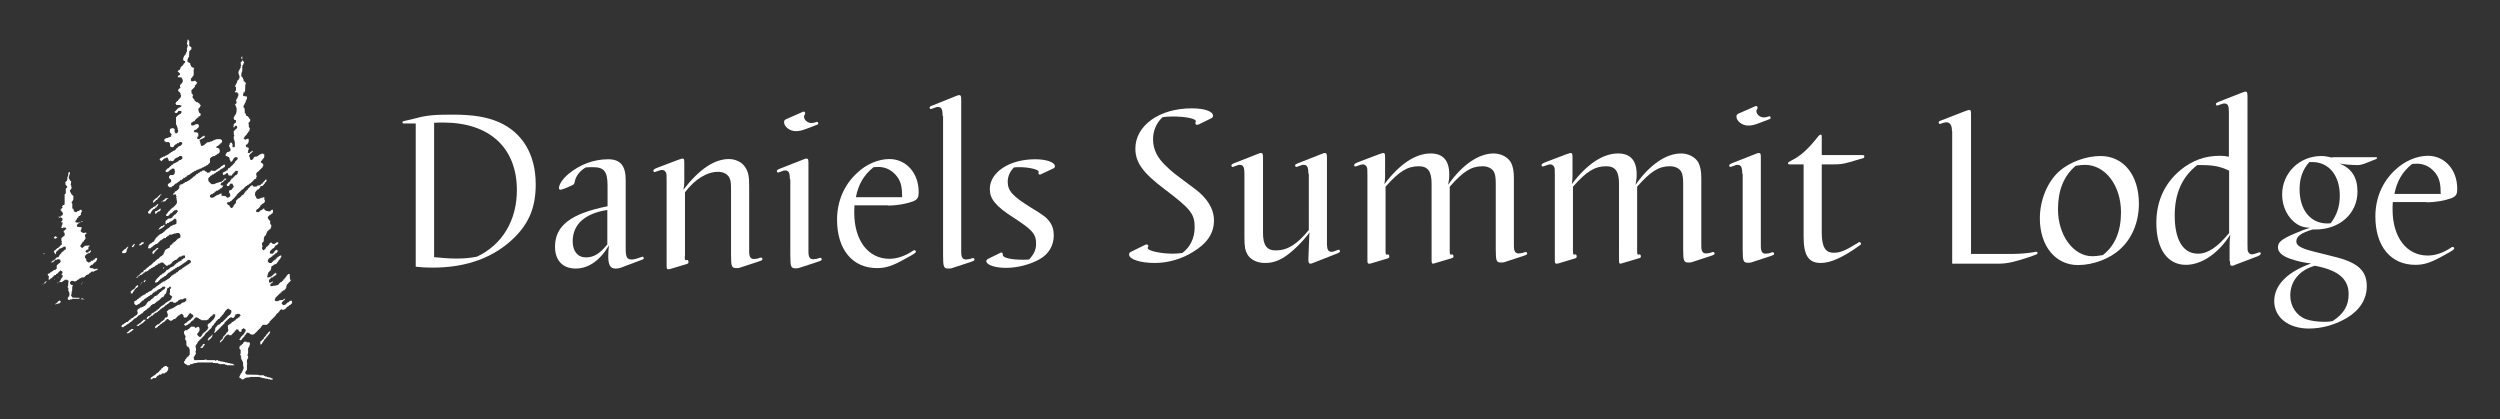<?xml version="1.0" encoding="utf-8"?>
<!-- Generator: Adobe Illustrator 26.2.1, SVG Export Plug-In . SVG Version: 6.00 Build 0)  -->
<svg version="1.1" id="Layer_1" xmlns="http://www.w3.org/2000/svg" xmlns:xlink="http://www.w3.org/1999/xlink" x="0px" y="0px"
	 viewBox="0 0 1075.2 180.4" style="enable-background:new 0 0 1075.2 180.4;" xml:space="preserve">
<rect x="0" y="0" width="1075.2" height="180.4" fill="#333333" stroke="none"/>
<style type="text/css">
	.st0{fill:#FFFFFF;}
</style>
<g>
	<g>
		<g>
			<path class="st0" d="M186.8,52.8c1.6-0.1,2.8-0.1,3.8-0.1c19.9,0,31.7,10.8,31.7,29.1c0,13-6.3,23.5-17.2,28.6
				c-3.2,0.6-5.5,0.8-8.7,0.8c-3,0-5.8-0.2-9.7-0.6V52.8z M178.7,114.7c2.5,0.3,4.5,0.4,7.4,0.4c14.7,0,26.5-4.4,35.2-13
				c6.3-6.3,9.1-13.1,9.1-22.8c0-12.9-5.7-22.3-15.9-26.8c-5.2-2.2-11-3.2-19.8-3.2c-8.1,0-11.3,0.3-16,1.6L174,52
				c-0.9,0.2-0.9,0.3-0.9,0.6c0,0.4,0.1,0.5,0.7,0.5h5V114.7z"/>
			<path class="st0" d="M261.3,105c-3.4,4.2-6,5.7-9.3,5.7c-3.5,0-5.7-2.6-5.7-6.9c0-7.3,5.2-12,14.9-13.5V105z M261.3,88.7
				c-15.9,3.2-22.6,8.4-22.6,17.4c0,5.9,3.3,9.4,8.9,9.4c5.5,0,10.5-3.5,14.3-10c-0.2,2-0.3,2.9-0.3,4.7c0,3.8,0.9,5.3,3.1,5.3
				c1.2,0,2-0.2,3.7-0.9l7.2-2.7c1-0.3,1.3-0.6,1.3-0.9c0-0.3-0.3-0.6-0.6-0.6c-0.1,0-0.3,0.1-0.6,0.2c-1.6,0.6-3,1-4,1
				c-2.1,0-2.6-1-2.6-4.9V77.4c0-6.1-2.3-8.9-7.5-8.9c-6.1,0-12,2.1-17.1,6.3c-2.5,2.1-4.1,4.5-4.1,6.1c0,0.4,0.2,0.7,0.6,0.7
				c0.5,0,2-0.5,4.6-1.7c1.2-0.5,1.4-0.7,1.6-1.8c0.4-2.2,2-4.5,4.7-6.1c1.2-0.1,2.4-0.1,3.1-0.1c4.9,0,6.3,1.9,6.3,8.1V88.7z"/>
			<path class="st0" d="M294.5,110.2c0,1.4,0.1,1.7,0.5,1.7h0.3c0.1-0.1,0.2-0.1,0.3-0.1c0.3,0,0.5,0.4,0.5,1c0,0.4-0.2,0.6-0.9,0.8
				l-7,2.1c-0.3,0.1-0.6,0.1-0.8,0.1c-0.6,0-0.7-0.3-0.7-1.6V77.8c0-2.8,0-3.2-0.4-3.8c-0.4-0.6-0.9-0.9-1.5-0.9
				c-0.5,0-1.3,0.2-2.6,0.7c-0.3,0.1-0.5,0.2-0.7,0.2c-0.3,0-0.5-0.2-0.5-0.6c0-0.4,0.4-0.7,1.3-1.1l9.2-3.5c1.8-0.6,1.8-0.6,2-0.6
				c0.7,0,0.8,0.4,0.8,2v7.9c0,1.4-0.1,2.3-0.4,3.5c6.9-8.9,13.4-13.2,19.6-13.2c2.9,0,5.7,1.4,7,3.5c1.3,2,1.7,3.7,1.7,8v28.2
				c0,2.4,0.6,3.3,2.1,3.3c0.6,0,1.8-0.2,2.4-0.5c0.3-0.1,0.5-0.1,0.7-0.1c0.3,0,0.5,0.3,0.5,0.5c0,0.6-0.1,0.6-1.4,1.1l-6.4,2.1
				c-2.3,0.8-2.3,0.8-3.4,0.8c-2,0-2.3-0.6-2.3-5.7V82c0-3.6-0.1-4.6-0.9-5.9c-0.9-1.4-2.6-2.2-4.7-2.2c-4.7,0-9.9,3.1-14.2,8.8
				V110.2z"/>
			<path class="st0" d="M339.7,77.1c0-2.9-0.5-3.8-2.1-3.8c-0.4,0-0.4,0-2.3,0.7c-0.3,0.1-0.5,0.2-0.7,0.2c-0.2,0-0.5-0.3-0.5-0.6
				c0-0.4,0.2-0.6,1.4-1.1l9.7-3.8c1.2-0.5,1.3-0.5,1.6-0.5c0.8,0,0.9,0.4,0.9,2.1v37.9c0,2.4,0.6,3.3,2.1,3.3
				c0.6,0,1.8-0.2,2.4-0.5c0.3-0.1,0.5-0.1,0.7-0.1c0.3,0,0.5,0.3,0.5,0.5c0,0.6-0.1,0.6-1.4,1.1l-6.4,2.1c-2.3,0.8-2.3,0.8-3.4,0.8
				c-2,0-2.3-0.6-2.3-5.7V77.1z M344.6,48.4c0.8-0.4,0.8-0.4,1.1-0.4c0.3,0,0.6,0.4,0.6,0.7c0,0.3,0,0.3-0.4,1
				c-0.1,0.1-0.1,0.3-0.1,0.5c0,1.4,1.6,2.7,3.1,2.7c0.6,0,1.3-0.1,1.8-0.3c0.5-0.2,0.5-0.2,0.7-0.2c0.3,0,0.5,0.3,0.5,0.7
				c0,0.3-0.1,0.5-0.9,0.7l-3.9,1.5c-2.4,0.9-3.4,1.1-4.9,1.1c-2.5,0-5-1.9-5-3.9c0-0.6,0.3-1,1-1.3L344.6,48.4z"/>
			<path class="st0" d="M368.1,84.8c1.1-5.6,3.4-9.5,7.6-12.9l2.1-0.1c3.3,0,6.2,1.6,8.2,4.4c1.5,2.1,2,4.5,2,8.6H368.1z
				 M381.9,88.4c3.9,0,7.8-0.7,10.8-1.8c2-0.9,2.4-1.6,2.4-4.1c0-8.1-5.4-14.1-12.6-14.1c-4.7,0-10,2.2-14,6.1
				c-5.5,5.1-8.5,12.1-8.5,20c0,12.8,6.6,20.8,17.2,20.8c3.9,0,6.8-1,12.3-4.1c3.9-2.1,4.4-2.5,4.4-3c0-0.3-0.3-0.6-0.6-0.6
				c-0.2,0-0.6,0.1-0.9,0.4c-3.2,2.1-6.5,3.3-9.9,3.3c-9.1,0-15.1-7.9-15.1-19.8c0-1.1,0-1.8,0.1-3.2H381.9z"/>
			<path class="st0" d="M405.4,49.9c0-3-0.5-3.9-2.1-3.9c-0.4,0-0.4,0-2.3,0.7c-0.3,0.1-0.5,0.2-0.7,0.2c-0.2,0-0.5-0.3-0.5-0.6
				c0-0.4,0.2-0.6,1.4-1l9.7-3.9c1.3-0.5,1.3-0.5,1.6-0.5c0.7,0,0.9,0.4,0.9,2v65.4c0,2.4,0.6,3.3,2.1,3.3c0.6,0,1.8-0.2,2.4-0.5
				c0.3-0.1,0.5-0.1,0.7-0.1c0.3,0,0.5,0.3,0.5,0.5c0,0.4-0.2,0.7-0.7,0.8l-0.7,0.3l-6.4,2.1c-2.3,0.8-2.3,0.8-3.4,0.8
				c-2,0-2.3-0.6-2.3-5.7V49.9z"/>
			<path class="st0" d="M429.9,108.9c0.3-0.2,0.6-0.3,0.8-0.3c0.4,0,0.6,0.3,0.6,1.1c0,1.2,3.7,2,8.6,2c0.9,0,1.5,0,2.7-0.1
				c2.2-2.4,3-4.3,3-6.8c0-4.2-1.7-6-9.4-11c-8-5.1-10.5-8.2-10.5-12.5c0-7.2,8.4-12.8,19.5-12.8c4.9,0,8.5,1.3,8.5,3
				c0,0.4-0.2,0.7-0.6,0.9l-5.1,2.4c-0.4,0.2-0.6,0.3-0.8,0.3c-0.3,0-0.6-0.3-0.6-0.6c0-0.1,0-0.1,0.1-0.5v-0.2
				c0-0.9-4.2-1.9-8.1-1.9c-0.8,0-1.4,0-2.5,0.1c-1.9,1.9-2.7,4-2.7,6.2c0,3.9,2.1,6.2,10.2,11.2c5.3,3.2,6.4,4.1,7.7,5.8
				c1.4,1.9,1.9,3.7,1.9,6.1c0,4.3-2.2,8.1-6.3,10.3c-4,2.2-9.3,3.6-14.2,3.6c-4.9,0-8.5-1.3-8.5-2.9c0-0.3,0.2-0.6,0.6-0.9
				L429.9,108.9z"/>
		</g>
		<g>
			<path class="st0" d="M492.5,105.3c0.2-0.1,0.5-0.2,0.7-0.2c0.3,0,0.7,0.5,0.7,0.8c0,0.1-0.1,0.2-0.2,0.4
				c-0.1,0.2-0.1,0.3-0.1,0.4c0,1.2,5.8,2.4,10.8,2.4c1.4,0,2.3-0.1,4.1-0.3c3.3-2.4,5.3-6.4,5.3-11c0-5.9-1.8-8-12.9-16.4
				c-9.4-7.1-12.6-11.5-12.6-17.5c0-9.9,10.3-17.3,24.2-17.3c5.6,0,9.2,1.3,9.2,3.2c0,0.5-0.2,0.8-1,1.2l-4.9,2.4
				c-0.6,0.2-0.7,0.3-1,0.3c-0.4,0-0.7-0.4-0.7-0.8c0-0.1,0-0.2,0.1-0.3c0.1-0.3,0.1-0.4,0.1-0.5c0-1.1-4.6-2-9.8-2
				c-2,0-3,0.1-4.5,0.3c-2.6,2.4-4.1,5.7-4.1,9.5c0,4.3,1.8,8,5.7,11.6c2.7,2.6,2.7,2.6,12,9.5c5.6,4.1,8.5,8.8,8.5,13.8
				c0,5.5-2.9,9.9-9.1,13.6c-4.8,3-10.7,4.7-16.3,4.7c-6.3,0-11.1-1.6-11.1-3.6c0-0.6,0.2-0.9,0.8-1.2L492.5,105.3z"/>
			<path class="st0" d="M562.7,74.7c0-2.9-0.5-3.8-2.1-3.8c-0.5,0-0.5,0-2.4,0.7c-0.3,0.1-0.5,0.2-0.7,0.2c-0.2,0-0.5-0.3-0.5-0.6
				c0-0.4,0.1-0.5,1.5-1.1l9.7-3.8c1.2-0.5,1.3-0.5,1.6-0.5c0.7,0,0.9,0.4,0.9,2v36.7c0,2.9,0.5,3.8,2.1,3.8c0.4,0,0.4,0,2.3-0.7
				c0.3-0.1,0.5-0.2,0.7-0.2c0.2,0,0.5,0.3,0.5,0.6c0,0.4-0.2,0.6-1.4,1.1l-9.7,3.8c-1.2,0.5-1.3,0.5-1.6,0.5c-0.7,0-0.9-0.6-0.9-2
				l0.3-7.6l0.1-2.7c0-0.3,0.1-0.6,0.2-1.2c-1.9,2.5-4.2,5.1-7,7.6c-4.5,4-7.9,5.6-12.2,5.6c-3.4,0-6.1-1.3-7.5-3.5
				c-1.1-1.9-1.4-3.3-1.4-7.7V74.7c0-2.9-0.5-3.8-2.1-3.8c-0.4,0-0.4,0-2.3,0.7c-0.3,0.1-0.5,0.2-0.7,0.2c-0.2,0-0.5-0.3-0.5-0.6
				c0-0.4,0.2-0.6,1.4-1.1l9.7-3.8c1.2-0.5,1.3-0.5,1.6-0.5c0.7,0,0.9,0.4,0.9,2v32.4c0,5.3,1.6,7.5,5.5,7.5c4.9,0,9.1-2.5,14.2-8.8
				V74.7z"/>
			<path class="st0" d="M595.9,107.8c0,1.4,0.1,1.7,0.5,1.7h0.3c0.1-0.1,0.2-0.1,0.3-0.1c0.3,0,0.5,0.4,0.5,1c0,0.4-0.2,0.6-0.9,0.8
				l-7,2.1c-0.3,0.1-0.6,0.1-0.8,0.1c-0.6,0-0.7-0.3-0.7-1.6V75.4c0-2.8,0-3.2-0.4-3.8c-0.4-0.6-0.9-0.9-1.5-0.9
				c-0.5,0-1.3,0.2-2.6,0.7c-0.3,0.1-0.5,0.2-0.7,0.2c-0.3,0-0.5-0.2-0.5-0.6c0-0.4,0.4-0.7,1.3-1.1l9.2-3.5c1.8-0.6,1.8-0.6,2-0.6
				c0.7,0,0.8,0.4,0.8,2v8.4c0,0.9-0.1,1.6-0.3,3c6.6-8.7,13.4-13.2,19.9-13.2c5.3,0,8,3,8,9c0,1.7-0.1,2.6-0.5,4.5
				c6.1-8.7,13.2-13.5,19.6-13.5c3.2,0,6.2,1.6,7.5,4c0.8,1.7,1.2,3.6,1.2,6.7v29c0,2.4,0.6,3.3,2.1,3.3c0.6,0,1.8-0.2,2.4-0.5
				c0.3-0.1,0.5-0.1,0.7-0.1c0.3,0,0.5,0.3,0.5,0.5c0,0.6-0.1,0.6-1.4,1.1l-6.4,2.1c-2.3,0.8-2.3,0.8-3.4,0.8c-2,0-2.3-0.6-2.3-5.7
				V79.3c0-2.8-0.2-4.3-0.8-5.4c-0.8-1.5-2.7-2.4-4.9-2.4c-4.8,0-8.3,2.2-14.1,8.8v27.5c0,1.4,0.1,1.7,0.5,1.7h0.3
				c0.1-0.1,0.2-0.1,0.3-0.1c0.3,0,0.5,0.4,0.5,1c0,0.3-0.2,0.5-0.9,0.7l-7.1,2.1c-0.3,0.1-0.6,0.2-0.8,0.2c-0.5,0-0.6-0.4-0.6-1.6
				V79c0-5.3-1.6-7.5-5.5-7.5c-4.8,0-8.4,2.1-14.3,8.8V107.8z"/>
			<path class="st0" d="M676.5,107.8c0,1.4,0.1,1.7,0.5,1.7h0.3c0.1-0.1,0.2-0.1,0.3-0.1c0.3,0,0.5,0.4,0.5,1c0,0.4-0.2,0.6-0.9,0.8
				l-7,2.1c-0.3,0.1-0.6,0.1-0.8,0.1c-0.6,0-0.7-0.3-0.7-1.6V75.4c0-2.8,0-3.2-0.4-3.8c-0.4-0.6-0.9-0.9-1.5-0.9
				c-0.5,0-1.3,0.2-2.6,0.7c-0.3,0.1-0.5,0.2-0.7,0.2c-0.3,0-0.5-0.2-0.5-0.6c0-0.4,0.4-0.7,1.3-1.1l9.2-3.5c1.8-0.6,1.8-0.6,2-0.6
				c0.7,0,0.8,0.4,0.8,2v8.4c0,0.9-0.1,1.6-0.3,3c6.6-8.7,13.4-13.2,19.9-13.2c5.3,0,8,3,8,9c0,1.7-0.1,2.6-0.5,4.5
				c6.1-8.7,13.2-13.5,19.6-13.5c3.2,0,6.2,1.6,7.5,4c0.8,1.7,1.2,3.6,1.2,6.7v29c0,2.4,0.6,3.3,2.1,3.3c0.6,0,1.8-0.2,2.4-0.5
				c0.3-0.1,0.5-0.1,0.7-0.1c0.3,0,0.5,0.3,0.5,0.5c0,0.6-0.1,0.6-1.4,1.1l-6.4,2.1c-2.3,0.8-2.3,0.8-3.4,0.8c-2,0-2.3-0.6-2.3-5.7
				V79.3c0-2.8-0.2-4.3-0.8-5.4c-0.8-1.5-2.7-2.4-4.9-2.4c-4.8,0-8.3,2.2-14.1,8.8v27.5c0,1.4,0.1,1.7,0.5,1.7h0.3
				c0.1-0.1,0.2-0.1,0.3-0.1c0.3,0,0.5,0.4,0.5,1c0,0.3-0.2,0.5-0.9,0.7l-7.1,2.1c-0.3,0.1-0.6,0.2-0.8,0.2c-0.5,0-0.6-0.4-0.6-1.6
				V79c0-5.3-1.6-7.5-5.5-7.5c-4.8,0-8.4,2.1-14.3,8.8V107.8z"/>
			<path class="st0" d="M749.3,74.7c0-2.9-0.5-3.8-2.1-3.8c-0.4,0-0.4,0-2.3,0.7c-0.3,0.1-0.5,0.2-0.7,0.2c-0.2,0-0.5-0.3-0.5-0.6
				c0-0.4,0.2-0.6,1.4-1.1l9.7-3.8c1.2-0.5,1.3-0.5,1.6-0.5c0.8,0,0.9,0.4,0.9,2.1v37.9c0,2.4,0.6,3.3,2.1,3.3
				c0.6,0,1.8-0.2,2.4-0.5c0.3-0.1,0.5-0.1,0.7-0.1c0.3,0,0.5,0.3,0.5,0.5c0,0.6-0.1,0.6-1.4,1.1l-6.4,2.1c-2.3,0.8-2.3,0.8-3.4,0.8
				c-2,0-2.3-0.6-2.3-5.7V74.7z M754.2,46c0.8-0.4,0.8-0.4,1.1-0.4c0.3,0,0.6,0.4,0.6,0.7c0,0.3,0,0.3-0.4,1
				c-0.1,0.1-0.1,0.3-0.1,0.5c0,1.4,1.6,2.7,3.1,2.7c0.6,0,1.3-0.1,1.8-0.3c0.5-0.2,0.5-0.2,0.7-0.2c0.3,0,0.5,0.3,0.5,0.7
				c0,0.3-0.1,0.5-0.9,0.7l-3.9,1.5c-2.4,0.9-3.4,1.1-4.9,1.1c-2.5,0-5-1.9-5-3.9c0-0.6,0.3-1,1-1.3L754.2,46z"/>
			<path class="st0" d="M783.5,100c0,6.1,1.5,8.7,5.1,8.7c2.9,0,5-0.9,10.2-4.1c0.5-0.4,0.8-0.5,1-0.5c0.2,0,0.6,0.4,0.6,0.8
				c0,0.2-0.1,0.3-0.8,0.8c-7,5-12.3,7.4-16.5,7.4c-5.3,0-7.4-3.3-7.4-11.2V70.7h-5.9c-0.6,0-0.8-0.1-0.8-0.5c0-0.4,0.2-0.5,1.5-1.2
				c3.7-1.8,6.9-4.6,11.2-10c0.6-0.8,1-1.1,1.4-1.1c0.3,0,0.4,0.3,0.4,1.2v7.6h17.2c1,0,1.1,0.1,1.1,0.5c0,0.7-0.1,0.8-1.8,1.2
				l-4.4,1.3c-2.8,0.8-4.1,1-7.1,1h-5V100z"/>
		</g>
		<g>
			<g>
				<path class="st0" d="M839.5,56.4c0-2.6-0.8-3.8-2.5-3.8c-0.5,0-1.2,0.2-2,0.5c-0.3,0.1-0.5,0.2-0.7,0.2c-0.3,0-0.5-0.3-0.5-0.7
					c0-0.3,0.2-0.5,0.8-0.7l10.3-4c1.7-0.6,1.7-0.6,2-0.6c0.7,0,0.8,0.3,0.8,1.9v60h18.3c2.8,0,7-0.4,9-0.8c0.3-0.1,0.5-0.1,0.7-0.1
					c0.4,0,0.6,0.2,0.6,0.5c0,0.5,0,0.5-3.7,1.8c-6.7,2.2-9.4,2.8-13.3,2.8h-19.7V56.4z"/>
				<path class="st0" d="M904.4,109.7c-2.3,0.4-3.2,0.5-4.5,0.5c-8.2,0-14.8-9-14.8-20.2c0-8.2,2.5-14.3,7.6-18.7
					c2-0.3,2.9-0.4,4-0.4c8.8,0,15.5,8.9,15.5,20.4C912.2,99.5,909.6,105.7,904.4,109.7z M903.4,67.1c-6.1,0-13.1,2.5-17.7,6.5
					c-5.1,4.5-8.4,12.4-8.4,20.3c0,11.9,6.7,20.1,16.4,20.1c6.5,0,13.8-2.7,18.3-7c5.1-4.7,7.9-11.7,7.9-19.4
					C919.9,75.3,913.3,67.1,903.4,67.1z"/>
				<path class="st0" d="M958.8,100.1c-5.1,6.2-9.2,9-13.5,9c-6.4,0-10-5.9-10-16.4c0-9.5,3.2-16.7,9.7-21.7h2.1
					c4.8,0,8.2,0.7,11.6,2.4V100.1z M959.1,112.3c0,1.7,0.1,2,0.8,2c0.5,0,0.5,0,1.9-0.6l9.2-3.5c0.9-0.4,1.3-0.7,1.3-1.1
					c0-0.4-0.2-0.6-0.5-0.6c-0.2,0-0.4,0.1-0.7,0.2c-1.4,0.5-2.1,0.7-2.6,0.7c-0.6,0-1.1-0.3-1.5-0.9c-0.4-0.6-0.4-1-0.4-3.8V41.4
					c0-1.6-0.2-2-0.9-2c-0.3,0-0.4,0.1-1.6,0.5l-9.7,3.8c-1.2,0.5-1.4,0.7-1.4,1.1c0,0.3,0.3,0.6,0.5,0.6c0.2,0,0.4-0.1,0.7-0.2
					c2-0.7,2-0.7,2.3-0.7c1.7,0,2.1,0.9,2.1,3.8v19.1c-1.6-0.3-2.4-0.4-3.9-0.4c-6.4,0-11.9,2-17,6.2c-6.8,5.7-10.3,13.4-10.3,22.7
					c0,11.2,4.8,18,12.7,18c6.8,0,14.1-5,19.1-13c-0.2,1.7-0.3,2.6-0.3,4.7V112.3z"/>
				<path class="st0" d="M1003.2,138.1c-1.6,0.3-2.2,0.3-3.5,0.3c-3.1,0-5.8-0.4-7.9-1.1c-4.1-1.5-6.8-5.5-6.8-10.2
					c0-6.2,4-11,10.6-12.8c10.1,1.9,14.5,5.7,14.5,12.2C1010.1,131.4,1008.1,134.9,1003.2,138.1z M1003.1,67.8
					c-2.2-0.5-3.4-0.7-4.7-0.7c-9.5,0-16.9,7.3-16.9,16.6c0,5.3,2.5,10.2,6.4,12.7c1.6,1,2.9,1.4,5.6,1.6c-2.1,0.6-3.3,1-6.5,2.4
					c-5.9,2.5-7.3,3.8-7.3,6c0,2,1.8,3.7,5.3,4.9c2.8,1,6.4,1.8,9,2c-10.2,3.6-15.9,9.3-15.9,16.2c0,7,6.1,11.8,14.9,11.8
					c5.8,0,11.5-1.7,16.4-4.6c5.6-3.4,8.5-8.1,8.5-13.6c0-6.7-3.8-10.2-14-12.7c-9.3-2.3-10.1-2.5-12.6-3.3c-2.6-1-3.7-1.9-3.7-3.3
					c0-2.1,2.1-3.7,7-5.1h1.2c10.4,0,18.1-6.8,18.1-16.3c0-6.1-2.5-10-7.8-12.1c2,0.4,4.9,0.7,8,0.7c0.7,0,2-0.3,2.8-0.6l4.8-1.9
					c0.4-0.1,0.6-0.4,0.6-0.6c0-0.3-0.1-0.3-0.7-0.3H1003.1z M994.5,69.7c7.1,0,11.8,5.8,11.8,14.4c0,4.6-1.2,8.3-3.9,11.9
					c-0.6,0.1-1.2,0.1-1.5,0.1c-7.2,0-11.9-5.8-11.9-14.7c0-4.8,1.4-8.6,4.2-11.7H994.5z"/>
			</g>
			<path class="st0" d="M1029.8,83.4c1.1-5.6,3.4-9.5,7.6-12.9l2.1-0.1c3.3,0,6.2,1.6,8.2,4.4c1.5,2.1,2,4.5,2,8.6H1029.8z
				 M1043.6,87c3.9,0,7.8-0.7,10.8-1.8c2-0.9,2.4-1.6,2.4-4.1c0-8.1-5.4-14.1-12.6-14.1c-4.7,0-10,2.2-14.1,6.1
				c-5.5,5.1-8.5,12.1-8.5,20c0,12.8,6.6,20.8,17.2,20.8c3.9,0,6.8-1,12.3-4.1c3.9-2.1,4.4-2.5,4.4-3c0-0.3-0.3-0.6-0.6-0.6
				c-0.2,0-0.6,0.1-0.9,0.4c-3.2,2.1-6.5,3.3-9.9,3.3c-9.1,0-15.1-7.9-15.1-19.8c0-1.1,0-1.8,0.1-3.2H1043.6z"/>
		</g>
	</g>
	<g>
		<polygon class="st0" points="104.2,24.3 104,24.3 103.9,24.5 103.8,24.6 103.8,25.2 104,25.3 104.1,25.5 104.2,25.5 		"/>
		<polygon class="st0" points="82.4,45.1 82.2,45.2 82.1,44.9 82.4,44.9 		"/>
		<polygon class="st0" points="81.9,47.6 81.7,47.7 81.6,47.4 81.9,47.4 		"/>
		<polygon class="st0" points="79.1,51.3 78.4,51.4 78.4,49.9 78.5,49.9 78.6,49.7 78.8,49.6 78.8,49.4 79,49.4 79.1,49.2 
			80.4,49.2 80.4,50.1 80.1,50.2 80.1,50.6 79.8,50.7 79.8,50.9 79.4,50.9 79.3,51.1 79.1,51.2 		"/>
		<polygon class="st0" points="103.3,57.1 102.6,57.1 102.5,56.9 102.3,56.9 102.2,56.1 102.4,56.1 102.5,55.6 103.5,55.6 
			103.5,56.9 103.3,56.9 		"/>
		<polygon class="st0" points="73.9,80.3 74.1,80.2 74.1,80 74.6,80 74.6,79.8 74.8,79.7 74.9,79.5 75.1,79.5 75.1,79.3 75.3,79.2 
			75.4,79 75.8,79 75.9,78.8 76.1,78.7 76.1,78.5 76.6,78.5 76.6,78.3 76.8,78.2 76.9,78 77.3,78 77.4,77.5 78.1,77.5 78.1,77.3 
			78.3,77.2 78.4,77 78.8,77 78.8,76.5 79.5,76.5 79.6,76.3 79.8,76.3 79.8,76 80.3,76 80.4,75.5 80.8,75.5 80.9,75.3 81.3,75.3 
			81.4,75 81.8,75 81.8,74.8 82,74.7 82.1,74.5 82.5,74.5 82.6,74.3 82.8,74.2 82.8,74 83.3,74 83.3,73.8 83.5,73.8 83.6,73.5 
			84.3,73.5 84.3,73.3 84.5,73.3 84.6,73 85.3,73 85.3,72.8 85.8,72.8 85.8,72.5 86.5,72.5 86.6,72.3 86.8,72.3 86.8,72.1 87.5,72 
			87.6,71.8 87.8,71.8 87.8,71.6 88.5,71.5 88.5,71.4 88.7,71.3 88.8,71.1 89.3,71 89.3,70.9 89.5,70.8 89.6,70.6 89.8,70.5 
			89.8,70.3 90,70.3 90.1,70.1 90.3,70 90.3,68.1 90.5,68 90.6,67.9 90.8,67.8 90.8,67.6 91.2,67.5 91.3,67.3 91.7,67.3 91.8,67.1 
			92.5,67.1 92.5,66.9 92.7,66.8 92.8,66.6 93.2,66.6 93.3,66.4 93.5,66.3 93.5,66.1 94,66.1 94.1,65.9 94.2,65.8 94.3,65.6 
			94.5,65.5 94.5,64.4 94.3,64.3 94.3,63.9 93.8,63.8 93.8,63.6 93.1,63.6 93,63.1 93.2,63.1 93.3,62.8 93.7,62.8 93.8,62.6 
			94,62.6 94.1,62.4 94.2,62.3 94.3,62.1 94.7,62.1 94.8,61.6 95.2,61.6 95.3,61.2 95.5,61.1 95.5,60.4 95.4,60.3 95.3,60.1 
			94.9,60.1 94.8,59.8 92.8,59.9 92.7,60.1 92.3,60.1 92.2,60.3 91.6,60.4 91.5,60.6 91.3,60.6 91.2,60.8 90.3,60.9 90.3,61.1 
			89.1,61.2 89,61.4 88.8,61.4 88.7,61.6 88.6,61.7 88.5,61.8 88.1,61.9 88,62.3 87.6,62.4 87.5,62.6 87.1,62.6 87.1,62.8 
			86.6,62.8 86.6,62.6 86.4,62.6 86.3,61.7 86.1,61.6 86.1,60.9 85.9,60.8 85.8,60.1 86.3,60.1 86.3,59.8 86.8,59.8 86.8,59.6 
			87.3,59.6 87.3,59.4 87.8,59.3 87.8,59.1 88,59.1 88.1,58.4 87.6,58.4 87.5,58.6 87.1,58.7 87,58.8 86.6,58.9 86.6,59.3 
			86.1,59.4 86,59.6 85.9,59.6 85.9,59.8 84.9,59.8 84.8,58.9 85,58.8 85.1,58.7 85.3,58.6 85.3,57.4 85.2,57.4 85.1,57.2 
			84.9,57.1 84.8,56.9 83.6,56.9 83.6,56.7 83.4,56.6 83.3,56.4 83.5,56.4 83.6,55.9 84.3,55.8 84.3,55.6 84.8,55.6 84.8,55.1 
			85.3,55.1 85.3,54.7 85.5,54.6 85.6,53.9 85.4,53.9 85.3,53.4 84.1,53.4 84,53.6 83.6,53.7 83.5,53.9 82.8,53.9 82.8,54.1 
			82.7,54.1 82.6,53.9 82.4,53.9 82.3,53.7 82.1,53.6 82.1,53.2 82.3,53.1 82.3,52.7 82.8,52.6 82.8,52.4 83,52.4 83.1,52.2 
			83.8,52.1 83.8,51.7 84,51.6 84.1,51.4 84.3,51.3 84.3,51.2 84.5,51.1 84.6,50.9 84.8,50.9 84.8,50.6 85.3,50.6 85.3,50.1 
			85.8,50.1 85.8,49.9 86,49.9 86.1,49.7 86.3,49.6 86.3,49 86.2,48.9 86.1,48.7 85.9,48.7 85.8,48.5 85.6,48.4 85.6,48 85.4,47.9 
			85.3,46.7 85.5,46.6 85.6,46.4 85.8,46.4 85.8,46.2 86,46.1 86.1,45.7 86.3,45.6 86.3,45.2 86.2,45.2 86.1,45 85.9,44.9 
			85.8,44.5 85.4,44.4 85.3,44.2 85.2,44.2 85.1,44 84.4,43.9 84.3,43.7 84.1,43.7 84.1,43.5 83.9,43.4 83.8,43.2 83.6,43.2 
			83.6,42.7 83.4,42.7 83.3,42.5 83.1,42.4 83.1,42.2 82.9,42.2 82.8,41.2 83,41.2 83.1,41 82.9,40.9 82.8,40.5 82.7,40.4 
			82.6,40.2 82.4,40.2 82.3,38.8 82.5,38.7 82.6,38.5 82.8,38.4 82.8,38.3 83,38.2 83.1,38 83.3,37.9 83.3,37.8 83.5,37.7 
			83.6,37.5 83.8,37.4 83.8,36.7 84,36.7 84.1,36.5 84.3,36.4 84.3,36.3 84.5,36.2 84.6,35.8 84.8,35.7 84.8,35.5 84.6,35.5 
			84.6,35.3 84.4,35.2 84.3,35 84.1,35 84.1,34.7 83.3,34.8 83.3,34.9 82.4,35 82.3,34.8 82.1,34.7 82.1,33.8 82.3,33.7 82.3,33.5 
			82.5,33.5 82.6,33.3 82.8,33.2 82.8,32.8 83,32.7 83.1,32.5 83.3,32.4 83.3,29.8 83.5,29.7 83.6,29.6 83.4,29.5 83.3,29.1 
			82.7,29 82.6,28.8 82.4,28.8 82.3,28.6 82.1,28.5 82.1,28 81.9,28 81.8,27.3 81.7,27.2 81.6,27 81.2,27 81.1,26.8 80.9,26.7 
			80.9,26.6 80.6,26.5 80.6,25.6 80.8,25.5 80.9,24.8 81.1,24.8 81.1,24.6 81.3,24.5 81.4,22.1 81.5,22 81.6,21.8 81.8,21.8 
			81.8,21.6 82,21.5 82.1,21.3 82.3,21.3 82.3,20.3 82.2,20.3 82.1,20.1 81.7,20 81.6,19.9 81.4,19.8 81.4,17.6 81.1,17.5 
			81.1,17.1 80.6,17.1 80.6,18.3 80.4,18.3 80.4,19 80.6,19.1 80.7,19.5 80.9,19.6 80.8,19.8 80.6,19.9 80.6,20.5 80.4,20.6 
			80.4,22.3 80.1,22.3 80.1,23 79.8,23.1 79.8,23.5 79.6,23.6 79.5,23.8 79.4,23.8 79.3,24 79.1,24.1 79.1,24.5 78.9,24.6 
			78.8,25.5 78.6,25.6 78.7,25.7 78.9,25.8 78.9,26 79.1,26.1 79.2,26.2 79.6,26.3 79.6,27 79.4,27 79.3,27.2 79.1,27.3 79,27.5 
			78.9,27.5 78.8,28 78.6,28 78.5,28.3 78.4,28.3 78.3,28.5 77.9,28.6 77.8,29 77.6,29.1 77.6,29.5 77.4,29.6 77.4,30 77.1,30 
			77.1,30.2 76.6,30.3 76.6,30.5 76.4,30.5 76.4,30.7 76.6,30.8 76.7,31 76.9,31 76.9,31.2 77.1,31.3 77.2,31.5 77.4,31.5 
			77.4,32.2 77.1,32.3 77.1,32.5 76.6,32.5 76.6,33 76.4,33 76.4,33.2 78.1,33.3 78.2,33.7 78.4,33.8 78.4,34.2 78.6,34.3 
			78.6,35.2 78.4,35.3 78.3,35.7 78.1,35.8 78.1,36 77.9,36 77.8,36.2 77.6,36.3 77.6,36.7 77.4,36.7 77.4,37.4 77.6,37.5 
			77.6,37.7 77.4,37.8 77.3,38 77.1,38 77.1,38.2 76.9,38.3 76.8,38.5 76.6,38.5 76.7,39.2 76.9,39.3 76.9,39.4 77.1,39.5 
			77.2,39.7 77.4,39.7 77.4,39.9 77.6,40 77.7,40.9 77.9,41 77.8,41.7 77.6,41.7 77.6,42.2 77.4,42.2 77.3,42.4 77.1,42.5 
			77.1,42.7 76.9,42.7 76.8,42.9 76.6,43 76.6,43.4 76.1,43.5 76.1,43.7 75.9,43.7 75.8,43.9 75.7,44 75.6,44.4 75.4,44.5 
			75.5,44.7 75.7,44.7 75.7,45.1 77.6,45.2 77.7,45.4 78.1,45.4 78.1,45.7 77.9,45.7 77.8,45.9 77.6,46 77.6,46.1 77.1,46.2 
			77.1,46.4 76.6,46.4 76.6,46.6 76.4,46.7 76.3,46.9 76.1,46.9 76.1,47.2 75.9,47.2 75.8,47.4 75.7,47.5 75.6,47.7 75.4,47.7 
			75.3,47.9 75.1,48 75.2,48.4 75.4,48.5 75.5,48.6 76.1,48.6 76.1,48.5 76.3,48.4 76.4,48.2 76.6,48.1 76.6,47.7 77.9,47.7 
			77.9,47.9 78.1,48 78.1,48.4 77.9,48.5 77.8,48.9 77.4,49 77.3,49.1 77.1,49.2 77.1,49.4 76.6,49.4 76.6,49.6 76.4,49.7 
			76.3,49.9 76.1,49.9 76.1,50.1 75.9,50.2 75.8,50.4 75.7,50.4 75.7,53.6 75.9,53.7 76,54.1 76.1,54.2 76.2,54.8 76.4,54.9 
			76.4,55.8 76.6,55.9 76.6,56.6 76.4,56.7 76.4,57.1 76.1,57.2 76.1,57.3 75.4,57.4 75.4,56.9 75.1,56.9 75.1,55.4 74.7,55.4 
			74.6,55.1 73.6,55.2 73.6,55.4 73.1,55.4 73.1,56.4 72.9,56.4 73,56.6 73.1,56.7 73.2,57.1 73.4,57.2 73.4,57.4 73.6,57.4 
			73.7,57.8 73.9,57.9 73.8,58.1 73.6,58.2 73.6,58.8 72.9,58.9 72.8,59.1 72.4,59.1 72.3,59.3 71.4,59.4 71.4,59.6 70.9,59.6 
			70.9,59.8 70.7,59.9 70.7,60.8 71.2,60.8 71.2,61.1 72.7,61.1 72.7,61.3 72.9,61.4 73,61.6 73.1,61.7 73.2,63.1 73.6,63.1 
			73.7,63.3 74.4,63.3 74.4,63.1 74.8,63.1 74.9,62.6 75.1,62.6 75.1,62.4 75.3,62.3 75.4,62.1 75.8,62.1 75.9,61.9 76.1,61.8 
			76.1,61.6 76.8,61.6 76.9,61.4 77.1,61.3 77.1,61.1 78.1,61.1 78.2,61.3 78.4,61.4 78.3,62.1 78.1,62.1 78.1,62.3 77.9,62.4 
			77.8,62.6 77.6,62.6 77.6,62.8 76.9,62.9 76.8,63.1 76.6,63.1 76.6,63.3 76.4,63.4 76.3,63.6 76.1,63.6 76.1,63.8 75.7,63.9 
			75.6,64.3 75.4,64.4 75.3,64.6 75.1,64.6 75.1,64.8 74.4,64.9 74.3,65.1 74.1,65.1 74.1,65.3 73.6,65.4 73.6,65.5 73.4,65.6 
			73.3,65.8 72.9,65.9 72.8,66.1 72.7,66.1 72.6,66.3 72.2,66.4 72.1,66.6 71.9,66.6 71.8,66.8 71.2,66.9 71.1,67.1 70.9,67.1 
			70.9,67.3 70.1,67.4 70.1,67.6 69.7,67.6 69.6,67.8 69.2,67.9 69.1,68.1 68.9,68.1 68.8,68.3 68.7,68.4 68.7,68.8 68.9,68.8 
			69,69 69.2,69.1 69.2,69.3 69.6,69.3 69.6,69.1 69.8,69 69.9,68.8 70.1,68.8 70.1,68.6 70.3,68.5 70.4,68.4 70.6,68.3 70.7,68.1 
			71.4,68 71.4,67.8 72.2,67.8 72.2,68.3 72.4,68.4 72.5,69 72.7,69.1 72.7,69.3 73.1,69.3 73.1,69.1 73.6,69.1 73.7,69.3 
			74.4,69.3 74.4,69.1 74.8,69 74.9,68.6 75.1,68.5 75.1,68.4 75.3,68.3 75.4,68.1 75.8,68 75.9,67.8 76.3,67.8 76.4,67.6 
			76.8,67.5 76.9,67.4 77.1,67.3 77.1,67.1 78.1,67.1 78.2,67.3 78.4,67.4 78.4,67.8 78.6,67.9 78.5,68.1 78.4,68.1 78.3,68.3 
			78.1,68.4 78.1,68.5 77.9,68.6 77.8,68.8 77.1,68.8 77.1,69 76.9,69.1 76.8,69.3 76.6,69.3 76.6,69.5 76.1,69.6 76.1,69.8 
			75.7,69.8 75.6,70 75.1,70.1 75.1,70.3 74.6,70.3 74.6,70.6 74.4,70.6 74.3,70.8 73.9,70.9 73.8,71.1 73.6,71.1 73.6,71.3 
			73.4,71.4 73.3,71.5 73.1,71.6 73.1,71.8 72.9,71.8 72.8,72 72.7,72.1 72.6,72.3 72.2,72.3 72.1,72.5 71.9,72.6 71.8,72.8 
			71.7,72.8 71.6,73 71.4,73.1 71.4,73.3 71.2,73.3 71.2,73.8 71.4,73.8 71.5,74 72.1,74 72.1,73.8 72.6,73.8 72.6,73.6 72.8,73.5 
			72.9,73.3 73.1,73.3 73.1,73 73.6,73 73.6,72.8 73.8,72.8 73.9,72.5 74.9,72.5 74.9,72.8 75.1,72.8 75.2,73.8 75.4,73.8 75.3,74 
			75.1,74.1 75.1,74.8 74.9,74.8 74.8,75 74.6,75.1 74.6,75.3 73.1,75.3 73.1,75.5 72.9,75.6 72.8,75.8 72.7,75.8 72.7,76.5 
			72.9,76.6 73,77 73.4,77 73.4,77.2 73.6,77.3 73.6,78.2 73.4,78.3 73.3,78.5 73.1,78.5 73.1,78.7 72.7,78.8 72.6,79 72.4,79 
			72.3,79.2 72.2,79.3 72.2,80 72.4,80.1 72.5,80.2 72.7,80.3 72.7,80.5 73.9,80.5 		"/>
		<polygon class="st0" points="92.8,81.5 92.1,81.5 92,80.8 92.2,80.7 92.3,80.5 92.7,80.5 92.8,80.3 93.5,80.3 93.5,81 93,81.1 
			93,81.2 92.8,81.3 		"/>
		<polygon class="st0" points="110.5,86.4 110,86.5 110,86 110.2,86 110.3,86.2 110.5,86.3 		"/>
		<polygon class="st0" points="70.7,86.5 71.1,86.5 71.2,86.3 71.4,86.2 71.4,86 71.6,86 71.7,85.8 71.8,85.7 71.9,85.5 72.3,85.5 
			72.4,85.2 71.2,85.3 71.1,85.5 70.9,85.5 70.9,85.7 70.7,85.8 70.6,86 70.4,86 70.3,86.2 69.9,86.3 70,86.5 70.1,86.5 70.2,86.7 
			70.7,86.7 		"/>
		<polygon class="st0" points="69.9,86.7 69.2,86.8 69.2,86.9 69.9,86.9 		"/>
		<polygon class="st0" points="66.2,87 66.4,86.9 66.4,86.8 66.6,86.7 66.7,86.5 66.9,86.5 66.9,86.3 67.1,86.2 67.2,86 67.6,86 
			67.7,85.5 67.9,85.5 67.9,85.3 68.1,85.2 68.2,85 68.4,85 68.4,84.8 68.6,84.7 68.7,84.5 68.8,84.4 68.9,84 69.3,83.9 69.4,83.5 
			69.2,83.5 69.1,83.7 68.7,83.8 68.6,84 68.4,84 68.4,84.2 68.2,84.3 68.1,84.5 67.9,84.5 67.9,84.7 67.7,84.8 67.6,85 67.4,85 
			67.4,85.2 66.9,85.3 66.9,85.5 66.7,85.5 66.6,85.7 66.4,85.8 66.4,86 66.2,86 66.1,86.2 65.9,86.3 65.9,86.7 65.7,86.8 
			65.7,86.9 65.9,87 66,87.2 66.2,87.2 		"/>
		<polygon class="st0" points="73.4,87.2 73.1,87.3 73.2,87.4 73.4,87.4 		"/>
		<polygon class="st0" points="96,89.2 95.6,89.2 95.5,89 95.3,88.9 95.3,88.5 95.5,88.4 95.5,88.2 96.5,88.2 96.5,88.9 96,89 		"/>
		<polygon class="st0" points="64.7,91.7 64.9,91.7 64.9,91.2 65.1,91.2 65.2,90.8 65.4,90.7 65.4,90.5 65.6,90.4 65.6,90.3 
			65.8,90.2 65.9,90 66.4,89.9 66.4,89.8 66.6,89.7 66.7,89.5 66.9,89.5 66.9,89.2 67.4,89.2 67.4,88.7 67.6,88.7 67.7,88.5 
			67.9,88.4 67.9,88 68.1,87.9 68.2,87.7 67.7,87.8 67.6,87.9 67.4,88 67.4,88.2 67.2,88.2 67.1,88.4 66.9,88.5 66.9,88.7 
			66.4,88.7 66.4,88.9 65.9,89 65.8,89.2 65.7,89.3 65.6,89.5 65.2,89.5 65.1,89.7 64.9,89.8 64.9,90 64.7,90 64.6,90.2 64.2,90.3 
			64.2,90.7 63.9,90.8 63.9,90.9 63.7,91 63.7,91.7 63.9,91.7 64,91.9 64.7,91.9 		"/>
		<polygon class="st0" points="67.2,91.7 67.4,91.7 67.4,91.5 67.6,91.4 67.7,91.2 67.9,91.2 67.9,91 68.6,90.9 68.7,90.8 
			68.8,90.7 68.9,90.5 69.1,90.4 69.1,89.7 68.7,89.8 68.6,90 68.4,90 68.4,90.2 67.9,90.3 67.9,90.5 67.7,90.5 67.6,90.7 
			66.9,90.8 66.9,90.9 66.7,91 66.7,91.9 67.2,91.9 		"/>
		<polygon class="st0" points="35.6,95.2 34.8,95.2 34.9,95.4 35.6,95.4 		"/>
		<polygon class="st0" points="92.1,95.9 91.6,95.9 91.5,95.7 92.1,95.7 		"/>
		<polygon class="st0" points="29.6,97.4 29.2,97.4 29.1,97.2 28.9,97.2 28.9,96.7 29.3,96.6 29.4,96.4 29.6,96.4 29.7,96.6 
			29.9,96.7 29.8,97.2 29.6,97.2 		"/>
		<polygon class="st0" points="100.5,97.6 100.1,97.6 100,97.5 99.8,97.4 99.8,97.2 100,97.1 100,96.9 100.5,96.9 100.5,96.7 
			100.8,96.7 100.8,97.1 101,97.2 100.9,97.4 100.5,97.5 		"/>
		<polygon class="st0" points="68.4,98.7 68.6,98.7 68.7,98.4 69.3,98.4 69.4,98.2 69.6,98.1 69.6,97.9 70.1,97.9 70.1,97.7 
			70.3,97.6 70.4,97.5 70.6,97.4 70.7,97 70.9,96.9 70.9,96.7 70.4,96.7 70.3,96.9 70.1,97 70.1,97.2 69.4,97.2 69.3,97.4 
			69.2,97.5 69.1,97.6 68.9,97.7 68.8,97.9 68.7,97.9 68.6,98.1 68.4,98.2 68.4,98.7 68.2,98.7 68.2,98.9 68.4,98.9 		"/>
		<polygon class="st0" points="31.1,99.4 30.9,99.4 30.8,99.2 31.1,99.2 		"/>
		<polygon class="st0" points="90.3,99.4 89.6,99.4 89.6,99.2 89.8,99.2 89.8,99 90,98.9 90.1,98.7 90.3,98.7 		"/>
		<polygon class="st0" points="28.9,101.6 28.4,101.6 28.3,100.7 28.6,100.7 28.6,100.9 28.9,101 		"/>
		<polygon class="st0" points="94.3,101.6 93.5,101.6 93.5,101 93.7,100.9 93.8,100.5 94,100.4 94.1,100 94.2,99.9 94.3,99.5 
			94.1,99.4 94.1,98.4 94.2,98.4 94.3,97.9 94.7,97.9 94.8,97.4 95.2,97.4 95.3,97.2 95.5,97.1 95.5,97 95.7,96.9 95.8,96.7 
			96,96.6 96,96.5 96.2,96.4 96.3,95.5 96.1,95.4 96,95.2 96.2,95.2 96.3,94.7 96.5,94.7 96.5,94.3 96.7,94.2 96.8,93.7 97,93.6 
			97,93.5 97.2,93.4 97.3,93.2 97.5,93.2 97.5,92.9 97.9,92.9 98,92.7 98.2,92.7 98.2,92.4 98.7,92.4 98.8,92.2 99.2,92.2 
			99.3,91.9 100.5,91.9 100.6,92.4 100.8,92.5 100.7,93.7 100.5,93.7 100.5,94.4 100.3,94.5 100.2,94.7 100,94.7 100,95.2 
			99.8,95.2 99.7,95.4 99.5,95.5 99.5,95.7 99,95.7 99,96.2 98.8,96.2 98.7,96.4 98.5,96.5 98.5,96.9 98.3,97 98.2,97.6 98,97.7 
			98,98.9 97.8,99 97.7,99.2 97.5,99.2 97.5,99.4 97.3,99.5 97.2,99.7 97,99.7 97,99.9 96.8,100 96.7,100.2 96,100.2 96,100.4 
			95.8,100.5 95.7,100.6 95.5,100.7 95.5,100.9 95.3,101 95.2,101.1 94.8,101.2 94.7,101.4 94.3,101.4 		"/>
		<polygon class="st0" points="24.1,102.4 24.6,102.4 24.6,102.2 24.4,102.1 24.4,101.9 24.2,101.9 24.1,101.6 23.6,101.7 
			23.5,101.9 23.4,101.9 23.3,102.1 23.1,102.2 23.2,102.4 23.4,102.4 23.4,102.6 24.1,102.6 		"/>
		<polygon class="st0" points="99,103.4 98.5,103.4 98.5,102.9 98.3,102.9 98.2,102.7 98.4,102.6 98.5,102.4 98.7,102.4 98.8,101.9 
			99,101.9 99,101.7 99.2,101.6 99.3,101.4 100.5,101.4 100.5,102.4 100.3,102.4 100.2,102.6 99.8,102.7 99.7,102.9 99.5,102.9 
			99.5,103.1 99,103.2 		"/>
		<polygon class="st0" points="60.4,105.4 60.9,105.4 60.9,105.2 61.1,105.1 61.2,104.9 61.7,104.9 61.7,104.4 61.9,104.4 
			61.9,104.2 60.9,104.2 60.9,104.4 60.7,104.4 60.6,104.6 60.4,104.7 60.4,104.9 60.2,104.9 60.1,105.1 59.7,105.2 59.8,105.4 
			60,105.4 60,105.6 60.4,105.6 		"/>
		<polygon class="st0" points="57.2,106.2 57.4,106.1 57.5,105.9 57.7,105.9 57.7,105.4 57.9,105.4 58,104.9 57.7,104.9 57.7,105.1 
			57.2,105.2 57.2,105.6 56.7,105.7 56.8,106.3 57.2,106.3 		"/>
		<polygon class="st0" points="91.1,106.6 90.4,106.6 90.3,106.4 90.1,106.4 90.1,106.2 89.8,106.1 89.8,105.7 90,105.6 90.1,105.4 
			90.3,105.4 90.3,105.2 90.5,105.1 90.6,104.9 91.2,104.9 91.3,104.7 91.5,104.6 91.5,104.4 91.7,104.4 91.8,104.2 92.2,104.1 
			92.3,103.9 92.7,103.9 92.8,103.7 93,103.6 93,103.4 93.5,103.4 93.5,103.1 94.1,103.1 94.1,103.6 94.3,103.7 94.2,103.9 
			94.1,104 94,104.1 93.8,104.2 93.7,104.4 93.3,104.4 93.2,104.6 93,104.7 93,104.9 92.8,104.9 92.7,105.1 92.6,105.2 92.5,105.4 
			92.3,105.4 92.2,105.6 92.1,105.7 92,105.9 91.8,105.9 91.7,106.1 91.1,106.2 		"/>
		<polygon class="st0" points="29.6,106.8 29.4,106.9 29.4,106.6 29.6,106.6 		"/>
		<polygon class="st0" points="54,108.7 54.2,108.6 54.2,108.4 54.4,108.4 54.5,107.4 54.7,107.3 54.7,106.9 54.9,106.8 55,106.4 
			55.2,106.3 55.2,106.1 54.7,106.2 54.7,106.4 54.5,106.4 54.4,106.6 54.2,106.7 54.2,106.9 54,106.9 53.9,107.1 53.5,107.2 
			53.4,107.3 53.3,107.4 53.2,107.6 53,107.7 52.9,107.8 52.8,107.9 52.7,108.1 52.5,108.2 52.6,108.9 54,108.8 		"/>
		<polygon class="st0" points="19.1,108.9 18.9,108.9 18.8,109.1 18.6,109.2 18.7,109.3 19.1,109.3 		"/>
		<polygon class="st0" points="65.9,109.2 66.1,109.1 66.2,108.9 66.4,108.9 66.4,108.4 66.6,108.4 66.7,108.2 66.9,108.1 
			66.9,107.9 67.1,107.8 67.2,107.7 67.4,107.6 67.4,107.4 67.6,107.3 67.7,107.2 67.9,107.1 67.9,106.9 68.1,106.8 68.2,106.6 
			67.4,106.7 67.4,106.9 67.2,106.9 67.1,107.1 66.9,107.2 66.9,107.3 66.7,107.4 66.6,107.6 66.2,107.7 66.1,107.8 65.9,107.9 
			65.8,108.1 65.7,108.2 65.6,108.6 65.4,108.7 65.5,108.9 65.7,108.9 65.7,109.3 65.9,109.3 		"/>
		<polygon class="st0" points="111.9,111.1 111.5,111.1 111.4,110.4 112.2,110.4 112.2,110.6 112.4,110.7 112.4,110.8 111.9,110.9 
					"/>
		<polygon class="st0" points="97.8,113.3 97,113.4 97,112.6 97.2,112.6 97.3,111.9 97.5,111.8 97.5,111.1 97.7,111.1 97.8,110.9 
			97.9,110.8 98,110.7 98.2,110.6 98.2,110.4 98.7,110.3 98.8,110.1 99.2,110.1 99.3,109.9 99.5,109.8 99.5,108.7 99.7,108.6 
			99.8,108.4 100,108.4 100,107.9 101,107.9 101.1,108.1 101.3,108.2 101.2,108.9 101,108.9 101,109.4 100.8,109.4 100.7,109.6 
			100.5,109.7 100.5,110.1 100,110.2 100,110.4 99.8,110.4 99.8,110.8 99.5,110.9 99.5,111.3 99.3,111.4 99.2,111.6 99,111.6 
			99,112.1 98.8,112.1 98.7,112.3 98.5,112.4 98.4,112.6 98.3,112.6 98.2,113.1 97.8,113.2 		"/>
		<polygon class="st0" points="70.4,115.4 70.6,115.3 70.7,115.1 70.1,115.1 70.2,115.6 70.4,115.5 		"/>
		<polygon class="st0" points="22.1,118.5 21.9,118.6 21.9,117.8 22.1,117.8 22.2,118.1 22.6,118.1 22.6,118.3 22.1,118.4 		"/>
		<polygon class="st0" points="25.1,119.1 24.9,119.1 24.9,119.3 25.1,119.3 		"/>
		<polygon class="st0" points="85.9,119.8 85.7,119.8 85.6,119.6 85.9,119.6 		"/>
		<polygon class="st0" points="23.6,120.1 23.4,120.1 23.4,120.3 23.6,120.3 		"/>
		<polygon class="st0" points="62.4,120.8 62.6,120.8 62.7,120.6 62.5,120.5 62.4,120.3 62.2,120.4 62.2,120.8 62,120.8 61.9,121 
			61.7,121.1 61.8,121.3 62.4,121.3 		"/>
		<polygon class="st0" points="25.1,121.5 24.6,121.6 24.7,121.8 25.1,121.7 		"/>
		<polygon class="st0" points="35.6,121.5 35.3,121.6 35.4,121.8 35.6,121.7 		"/>
		<polygon class="st0" points="61.2,121.5 60.7,121.6 60.7,121.8 61.2,121.7 		"/>
		<polygon class="st0" points="19.1,121.8 19.6,121.8 19.7,121.3 20.1,121.3 20.1,121.1 19.4,121.1 19.4,121.5 18.9,121.6 18.9,122 
			19.1,122 		"/>
		<polygon class="st0" points="18.6,122 18.4,122.1 18.4,122.3 18.6,122.3 		"/>
		<polygon class="st0" points="35.1,122 34.8,122.1 34.9,122.3 35.1,122.3 		"/>
		<polygon class="st0" points="60.7,122 60.4,122.1 60.5,122.3 60.7,122.3 		"/>
		<polygon class="st0" points="57,125.8 57.2,125.8 57.2,125.6 57.4,125.5 57.5,125.1 57.7,125 57.7,124.8 57.9,124.8 58,124.3 
			58.4,124.3 58.5,123.8 58.9,123.8 59,123.6 59.1,123.5 59.2,123.4 59.4,123.3 59.4,122.6 59.2,122.6 59.1,122.8 58.7,122.9 
			58.6,123.1 58.5,123.1 58.4,123.3 58.2,123.4 58.2,124 57.7,124.1 57.7,124.3 57.5,124.3 57.4,124.5 57,124.6 56.9,124.8 
			56.7,124.8 56.7,125 56.5,125.1 56.4,125.3 56.2,125.3 56.3,126.2 57,126.2 		"/>
		<polygon class="st0" points="76.4,127 74.9,127 74.9,126.1 75.1,126 75.1,125.8 75.6,125.8 75.6,125.6 75.8,125.5 75.9,125.3 
			76.1,125.3 76.1,125 76.6,125 76.6,124.8 77.1,124.8 77.1,124.6 77.3,124.5 77.4,124.3 77.8,124.3 77.9,124.1 78.1,124 
			78.1,123.8 78.5,123.8 78.6,123.6 78.8,123.5 78.8,123.3 79.3,123.3 79.3,123.1 79.5,123 79.6,122.8 80.1,122.8 80.1,122.6 
			80.3,122.5 80.4,122.3 82.1,122.3 82.1,123.3 81.9,123.4 81.8,123.5 81.4,123.6 81.3,123.8 81.1,123.8 81.1,124 80.4,124.1 
			80.3,124.3 80.1,124.3 80.1,124.5 79.6,124.6 79.5,124.8 79.4,124.8 79.3,125 78.9,125.1 78.8,125.3 78.6,125.3 78.5,125.5 
			78.1,125.6 78.1,125.8 77.9,125.8 77.8,126 77.1,126.1 77.1,126.5 76.6,126.6 76.6,126.8 76.4,126.8 		"/>
		<polygon class="st0" points="36.3,128.6 35.6,128.5 35.6,128.3 35.1,128.3 35,128.5 34.8,128.6 34.9,128.7 36.3,128.7 		"/>
		<polygon class="st0" points="30.1,128.8 31,128.7 31.1,128.5 34,128.5 34.1,128.3 34.3,128.3 34.3,128.1 31.2,128 31.1,127.8 
			30.9,127.8 30.8,127.3 30.6,127.3 30.6,126.6 30.8,126.5 30.8,125.3 31,125.3 31.1,123.1 31.3,123 31.3,122.6 30.7,122.6 
			30.6,122.4 30.4,122.3 30.3,122.1 30.1,122 30.1,121.3 30.3,121.3 30.3,121.1 30.5,121 30.6,120.8 31.6,120.8 31.6,121 32.6,121 
			32.6,120.8 33,120.8 33.1,120.6 33.2,120.5 33.3,120.3 33.8,120.3 33.8,120.1 34,120 34.1,119.8 34.5,119.8 34.6,119.6 35,119.5 
			35.1,119.3 36.2,119.3 36.3,119.1 36.5,119 36.5,118.9 36.7,118.8 36.8,118.6 37,118.6 37,118.3 37.5,118.3 37.5,118.1 38,118.1 
			38,117.9 38.3,117.8 38.3,117.6 38.5,117.6 38.6,117.3 39,117.3 39.1,117.1 39.2,117 39.3,116.8 40.5,116.8 40.5,116.6 41,116.5 
			41,116.3 41.5,116.3 41.5,116.1 42,116 42,115.6 41,115.6 41,115.8 40.6,115.8 40.5,115.6 40.1,115.6 40,115.4 38.9,115.3 
			38.8,115.1 38.6,115.1 38.6,114.4 39,114.3 39.1,114.1 39.2,114.1 39.3,113.9 40,113.8 40,113.4 40.5,113.3 40.5,112.9 41,112.8 
			41,112.6 41.2,112.6 41.3,112.4 41.5,112.3 41.5,111.9 41.7,111.8 41.8,111.1 41.6,111.1 41.5,110.9 41.3,110.9 41.2,111.1 
			40.8,111.1 40.8,111.6 40.3,111.6 40.2,111.8 40.1,111.9 40,112.1 39.3,112.1 39.2,112.3 39.1,112.4 39,112.6 38.6,112.6 
			38.6,112.8 37.9,112.9 37.8,112.6 37.3,112.6 37.3,112.1 37.1,112.1 37,111.1 36.6,111.1 36.5,109.9 37,109.8 37,109.4 
			37.5,109.3 37.5,109.2 37.7,109.1 37.8,108.9 38.5,108.9 38.6,108.7 38.8,108.6 38.8,108.4 39,108.4 39.1,107.6 38.8,107.7 
			38.8,107.8 38.6,107.9 38.5,108.1 38,108.2 38,108.6 37.1,108.6 37,108.4 36.8,108.4 36.8,107.9 37,107.8 37,107.7 37.2,107.6 
			37.3,107.4 38,107.3 38,106.2 38.3,106.1 38.3,105.9 38.5,105.9 38.6,105.6 36.3,105.7 36.3,106.1 35.8,106.2 35.8,106.4 
			35.6,106.4 35.6,106.6 35.1,106.6 35.1,106.4 34.9,106.4 34.8,106.2 34.6,106.1 34.6,105.4 34.8,105.4 34.8,105.2 35,105.1 
			35.1,104.7 35.3,104.6 35.3,104.4 35.5,104.4 35.6,103.9 36,103.9 36.1,103.5 36.2,103.4 36.3,103.2 36.5,103.1 36.5,102.9 
			36.7,102.9 36.8,101.9 36.6,101.9 36.5,101 36.7,100.9 36.8,100.7 37,100.6 37,100.5 37.2,100.4 37.3,100.2 37.1,100.2 37,99.9 
			36.8,100 36.8,100.1 35.6,100.2 35.6,100 35.1,99.9 35.1,99.7 34.9,99.7 34.8,99.5 34.6,99.4 34.6,99.2 34.8,99.2 34.8,98.7 
			35,98.7 35.1,97.7 33.4,97.6 33.3,97.5 33.1,97.4 33.1,96.7 33.2,96.6 33.3,96.5 33.5,96.4 33.6,96.2 33.8,96.2 33.8,95.9 
			34.5,95.9 34.6,95.7 32.6,95.7 32.6,95.5 32.4,95.4 32.3,95.2 32.5,95.2 32.6,94.7 32.8,94.7 32.8,94.5 33,94.4 33.1,94 
			33.2,93.9 33.3,93.7 33.5,93.6 33.6,93.5 33.8,93.4 33.8,92.9 34.3,92.9 34.3,92.7 34.5,92.7 34.6,92.5 34.8,92.4 34.8,91.5 
			35,91.4 35.1,91 35.3,90.9 35.3,90.8 35.1,90.7 35.1,90.2 34.3,90.3 34.3,90.5 34.1,90.5 34,90.7 33.3,90.8 33.2,90.9 33.1,91 
			33.1,91.2 32.1,91.2 32.1,91 31.9,90.9 31.8,90.5 31.6,90.5 31.6,89.8 31.1,89.7 31.1,87.5 30.9,87.5 30.8,86.8 31,86.7 
			31.1,86.5 31.3,86.5 31.3,86 31.5,86 31.6,84.3 31.4,84.2 31.3,84 31.2,84 31.1,83.8 30.9,83.7 30.8,83.5 30.6,83.5 30.6,83 
			30.4,83 30.3,82.5 30.1,82.5 30.1,81.8 30.3,81.7 30.3,81.5 30.5,81.5 30.6,81.1 30.8,81 30.8,80.3 30.6,80.3 30.6,79.5 
			30.4,79.5 30.3,79.3 30.5,79.2 30.6,77.8 30.1,77.8 30.1,77.3 29.9,77.3 29.8,76.8 29.6,76.8 29.6,75.8 29.8,75.8 29.8,75.1 
			30,75 30.1,74 29.6,74.1 29.5,74.3 29.4,74.3 29.3,75.8 29.1,75.8 29.1,76.3 28.9,76.3 28.9,76.8 29.1,76.8 29.1,77 28.9,77.1 
			28.8,77.8 28.6,77.8 28.5,78 28.3,78.1 28.3,78.2 28.1,78.3 28.2,79.5 28.3,79.5 28.4,79.7 28.6,79.8 28.6,80 28.9,80.1 
			28.8,80.8 28.6,80.8 28.5,81 28.3,81.1 28.3,83.2 28.1,83.3 28,83.5 27.8,83.5 27.8,87.9 27.6,88 27.5,88.2 27.1,88.2 27,88.4 
			26.9,88.5 26.8,88.7 26.6,88.7 26.7,88.9 26.9,89 26.8,89.5 26.6,89.5 26.5,89.7 26.4,89.8 26.3,90 26.1,90 26.1,90.2 25.9,90.3 
			25.9,90.4 26.4,90.5 26.4,90.9 26.6,91 26.7,91.2 26.9,91.2 26.9,91.7 27.1,91.7 27.1,92.2 26.9,92.2 26.8,92.7 26.4,92.7 
			26.3,92.9 26.1,93 26.1,93.2 25.1,93.2 25.2,93.4 25.4,93.5 25.4,93.6 25.9,93.6 25.9,93.4 26.1,93.4 26.2,93.6 26.6,93.7 
			26.7,93.9 26.9,94 26.8,94.9 26.6,95 26.5,95.2 26.4,95.2 26.4,95.7 27.1,95.7 27,95.9 26.9,96 26.8,96.7 26.6,96.7 26.6,97.4 
			26.4,97.5 26.4,98.1 27.1,98.1 27.1,97.9 28.3,97.9 28.4,98.1 28.6,98.2 28.5,98.4 28.3,98.4 28.3,98.7 28.1,98.7 28,98.9 
			27.8,99 27.8,99.2 27.4,99.2 27.4,99.9 27.6,100 27.7,100.1 27.8,100.2 27.8,101.4 27.6,101.4 27.5,101.6 27.1,101.7 27,101.9 
			26.9,101.9 26.8,102.1 26.6,102.2 26.5,102.4 26.4,102.4 26.4,103.6 26.6,103.7 26.6,104.1 26.4,104.2 26.4,104.4 26.6,104.4 
			26.6,105.1 26.4,105.2 26.3,105.4 26.1,105.4 26.1,105.6 25.9,105.7 25.8,105.9 25.6,105.9 25.6,106.1 25.4,106.2 25.3,106.4 
			25.1,106.4 25.1,106.6 24.6,106.7 24.6,106.9 24.4,106.9 24.3,107.1 24.2,107.2 24.1,107.3 23.9,107.4 23.8,107.6 23.4,107.7 
			23.3,108.1 23.1,108.2 23.2,108.4 23.4,108.4 23.4,108.9 23.6,108.9 23.7,109.1 23.9,109.2 23.9,109.3 24.1,109.3 24.1,108.4 
			24.3,108.4 24.4,107.9 24.8,107.8 24.9,107.7 25.1,107.6 25.1,107.4 25.3,107.3 25.4,107.2 25.6,107.1 25.6,106.9 26.3,106.8 
			26.4,106.6 26.8,106.6 26.8,106.4 27.3,106.3 27.3,106.1 28.1,106.1 28.2,106.3 28.3,106.4 28.3,107.3 27.8,107.4 27.8,107.6 
			27.4,107.7 27.3,108.1 26.9,108.2 26.8,108.4 26.6,108.4 26.5,108.6 26.4,108.7 26.3,109.1 25.9,109.2 25.8,109.6 25.6,109.7 
			25.6,109.9 25.4,109.9 25.4,110.4 25.1,110.4 25.1,110.6 24.4,110.7 24.3,110.8 24.2,110.9 24.1,111.1 23.9,111.1 23.8,111.6 
			23.4,111.6 23.3,111.8 23.1,111.9 23.1,112.1 22.6,112.1 22.6,112.3 22.4,112.4 22.3,112.6 21.9,112.6 21.9,112.8 22.9,112.8 
			22.9,112.6 23.1,112.6 23.1,112.3 23.5,112.3 23.6,111.8 24.3,111.8 24.4,111.6 24.8,111.6 24.9,111.4 25.1,111.4 25.2,111.6 
			25.9,111.6 25.9,112.1 26.1,112.1 26.1,112.6 25.9,112.6 25.8,113.1 25.4,113.2 25.3,113.4 25.1,113.4 25.1,113.6 24.9,113.7 
			24.8,113.8 24.6,113.9 24.6,114.1 24.4,114.1 24.4,115.6 24.2,115.6 24.1,115.8 23.9,115.9 23.8,116.1 23.1,116.1 23.1,116.3 
			22.9,116.4 22.8,116.6 22.4,116.6 22.3,116.8 22.1,116.9 22.1,117.1 21.6,117.1 21.6,117.3 21.4,117.4 21.3,117.6 20.9,117.6 
			20.8,117.8 20.7,117.9 20.6,118.1 20.4,118.1 20.5,118.3 20.7,118.4 20.7,118.6 20.9,118.6 21,119 21.1,119.1 21.1,119.3 
			20.9,119.4 21,120.5 21.1,120.5 21.1,120.4 21.3,120.3 21.4,120.1 21.6,120 21.6,119.8 22.1,119.8 22.1,119.6 22.3,119.5 
			22.4,119.4 22.6,119.3 22.6,119.1 22.8,119 22.9,118.9 23.1,118.8 23.1,118.6 23.3,118.6 23.4,118.3 24.1,118.3 24.1,117.8 
			24.6,117.8 24.6,117.6 24.8,117.6 24.9,117.4 25.1,117.3 25.1,117.1 25.3,117 25.4,116.9 25.6,116.8 25.6,116.6 25.8,116.5 
			25.9,116.3 26.1,116.3 26.2,116.5 26.6,116.6 26.7,116.8 26.9,116.9 26.8,117.6 26.6,117.6 26.6,118.1 26.4,118.1 26.4,118.3 
			26.9,118.3 26.9,118.6 27.1,118.6 27,118.8 26.9,118.9 26.8,119.3 26.6,119.4 26.5,119.6 26.4,119.6 26.3,120.1 26.1,120.1 
			26.1,120.5 25.9,120.6 25.8,121 25.4,121.1 25.4,121.3 26.8,121.3 26.8,121.1 27,121 27.1,120.8 27.5,120.8 27.6,120.6 
			27.8,120.5 27.8,120.3 28.9,120.3 28.9,120.5 29.4,120.6 29.4,121 29.6,121.1 29.5,121.3 29.4,121.3 29.3,123.1 29.1,123.1 
			29.2,123.8 29.4,123.8 29.4,125.3 29.6,125.3 29.7,125.8 29.9,125.8 29.8,127.5 29.4,127.6 29.3,128 29.1,128.1 29.2,128.7 
			29.4,128.8 29.4,129 30.1,129 		"/>
		<polygon class="st0" points="24.1,130.8 24.8,130.7 24.9,130.5 25.6,130.5 25.6,130.3 25.8,130.2 25.9,130.1 26.1,130 26.1,129.6 
			25.9,129.5 25.9,129.3 25.4,129.3 25.3,129.5 24.9,129.6 24.9,130 24.4,130.1 24.4,130.5 23.9,130.5 23.9,131 24.1,131 		"/>
		<polygon class="st0" points="93.3,131.2 92.8,131.2 92.8,131 93.3,131 		"/>
		<polygon class="st0" points="100.8,133.2 100.6,133.2 100.5,133.1 100.3,133 100.3,132.3 100.5,132.2 100.5,132.1 100.7,132 
			100.8,131.6 100.9,131.5 101,131.3 101.2,131.2 101.2,131 101.4,131 101.5,130.8 101.9,130.7 102,130.3 102.2,130.2 102.2,130.1 
			102.4,130 102.5,129.8 102.7,129.7 102.7,129.6 102.9,129.5 103,129.3 103.2,129.2 103.3,129.1 103.5,129 103.5,128.8 
			104.8,128.8 104.7,129.8 104.5,129.8 104.4,130 104.3,130.1 104.2,130.2 104,130.3 103.9,130.5 103.8,130.5 103.7,130.7 
			103.5,130.8 103.5,131 103.3,131 103.2,131.2 103,131.3 102.9,131.5 102.7,131.6 102.7,131.8 102.5,131.8 102.4,132 102.2,132.1 
			102.2,132.3 102,132.3 101.9,132.5 101.8,132.6 101.7,132.8 101.5,132.8 101.4,133 100.8,133.1 		"/>
		<polygon class="st0" points="81.9,133.7 81.7,133.7 81.6,133.5 81.4,133.5 81.4,133.3 81.2,133.2 81.1,133.1 81.3,133 81.4,132.8 
			81.5,132.7 81.6,132.5 82.1,132.5 82.2,132.7 82.3,132.7 82.3,132.1 82.5,132 82.6,131.8 82.8,131.8 82.9,132 83.1,132.1 
			83.1,132.5 82.8,132.6 82.8,132.8 82.4,132.8 82.3,133.2 82.1,133.3 82,133.5 81.9,133.5 		"/>
		<polygon class="st0" points="79.8,134.7 79.2,134.7 79.1,134.5 79.8,134.5 		"/>
		<polygon class="st0" points="59.7,140 59.9,139.9 59.9,139.7 60.4,139.7 60.4,139.5 60.6,139.4 60.7,139.2 61.1,139.2 61.2,139 
			61.4,138.9 61.5,138.8 61.7,138.7 61.7,138.5 61.9,138.5 61.9,138.2 62.4,138.2 62.4,137.7 62.9,137.7 62.9,137.5 61.7,137.5 
			61.7,137.7 61.5,137.8 61.4,138 61.2,138 61.1,138.2 60.9,138.3 60.9,138.5 60.7,138.5 60.6,138.7 60.4,138.8 60.4,139 60,139 
			59.9,139.2 59.7,139.3 59.6,139.5 59.2,139.5 59.2,139.9 58.7,140 58.8,140.2 59.7,140.2 		"/>
		<polygon class="st0" points="55.2,143.2 55.6,143.2 55.7,143 55.9,142.9 56,142.7 56.4,142.7 56.4,142.5 56.7,142.4 56.7,142.3 
			56.9,142.2 57,142 57.2,141.9 57.2,141.8 57.4,141.7 57.5,141.5 56.5,141.5 56.4,141.7 56.2,141.8 56.1,142 55.7,142 55.6,142.2 
			55.5,142.3 55.4,142.5 55.2,142.5 55.2,142.7 55,142.8 54.9,142.9 54.5,143 54.5,143.2 54.7,143.2 54.8,143.4 55.2,143.4 		"/>
		<polygon class="st0" points="89.8,146.2 90,146.2 90.1,146 90.3,145.9 90.3,145.8 90.5,145.7 90.6,145.5 90.8,145.4 90.8,145.2 
			91,145.2 91.1,145 91.2,144.9 91.3,144.2 91.5,144.2 91.5,143.9 91.1,144 91,144.4 90.6,144.5 90.5,144.9 90.1,145 90,145.2 
			89.8,145.2 89.8,145.4 89.6,145.5 89.6,145.9 89.3,146 89.4,146.4 89.8,146.4 		"/>
		<polygon class="st0" points="112.4,148 112.7,147.9 112.7,147.5 112.9,147.4 113,147.2 113.2,147.2 113.2,146.7 113.4,146.7 
			113.5,146.5 113.6,146.4 113.7,146 113.9,145.9 113.9,145.8 114.1,145.7 114.2,145.5 114.4,145.4 114.4,145.2 114.6,145.2 
			114.7,144.7 115.1,144.7 115.2,144.2 115.4,144.2 115.4,144 115.6,143.9 115.7,143.7 115.9,143.7 115.9,143.2 116.1,143.2 
			116.2,142.5 115.9,142.5 115.9,142.7 115.4,142.8 115.4,143.2 115.2,143.2 115.1,143.4 115,143.5 114.9,143.7 114.7,143.7 
			114.6,143.9 114.5,144 114.4,144.4 114.2,144.5 114.1,144.7 114,144.7 113.9,144.9 113.7,145 113.6,145.2 113.5,145.2 
			113.4,145.7 113.2,145.8 113.2,145.9 113,146 112.9,146.2 112.7,146.2 112.7,146.4 112.4,146.5 112.4,146.7 112.2,146.7 
			112.1,146.9 111.9,147 112,148.2 112.4,148.1 		"/>
		<polygon class="st0" points="87.1,149.5 87.3,149.4 87.3,149.2 87.5,149.1 87.6,148.7 87.8,148.6 87.8,148.5 88,148.4 88.1,147.9 
			87.3,148 87.3,148.2 87.1,148.2 87.1,148.7 86.8,148.7 86.8,148.9 86.6,149 86.5,149.2 86.3,149.2 86.3,149.4 86.1,149.5 
			86.2,149.6 87.1,149.6 		"/>
		<polygon class="st0" points="100.8,156.9 100.6,156.9 100.5,156.7 100.1,156.6 100,156.4 99.1,156.4 99,156.2 97.8,156.1 
			97.8,155.9 96.8,155.9 96.8,155.7 95.9,155.6 95.8,155.5 94.6,155.4 94.5,155.2 93.8,155.2 93.8,154.9 93,154.9 93,155.1 
			92.6,155.2 92.5,154.9 88.9,154.9 88.8,154.6 88.1,154.7 88.1,154.8 83.6,154.9 83.6,154.7 83.4,154.6 83.3,153.4 83.5,153.4 
			83.6,153.2 83.8,153.1 83.8,152.7 84,152.6 84.1,152.2 84.3,152.1 84.3,151.7 84.1,151.7 84.1,151 84.3,150.9 84.3,149.5 
			84.1,149.4 84.1,148.7 84.3,148.6 84.3,148.2 84.5,148.2 84.6,148 84.8,147.9 84.8,147.5 85,147.4 85.1,147 85.3,146.9 
			85.3,146.7 85.5,146.7 85.6,146.5 85.8,146.4 85.8,146.2 86,146.2 86.1,146 86.3,145.9 86.3,145.8 86.5,145.7 86.6,145.5 
			86.8,145.4 86.8,145.2 87,145.2 87.1,145 87.3,144.9 87.3,144.7 87.5,144.7 87.6,144.5 87.8,144.4 87.8,144.2 88,144.2 
			88.1,143.7 88.2,143.7 88.3,143.5 88.5,143.4 88.5,143.2 88.7,143.2 88.8,143 89,142.9 89,142.8 89.3,142.7 89.3,142.5 
			89.5,142.4 89.6,142.3 89.8,142.2 89.8,142 90,141.9 90.1,141.8 90.3,141.7 90.3,141.5 90.5,141.5 90.6,141.3 90.8,141.2 
			90.8,141 91,141 91.1,140.5 91.2,140.4 91.3,140.2 91.5,140.2 91.5,140 91.7,139.9 91.8,139.8 92,139.7 92,139.3 92.2,139.2 
			92.3,139 92.5,138.9 92.5,138.8 92.7,138.7 92.8,138.3 93,138.2 93,138 93.2,138 93.3,137.8 93.5,137.7 93.5,137.5 93.7,137.5 
			93.8,137.2 94.2,137.2 94.3,137 94.5,137 94.5,136.8 94.7,136.7 94.8,136.3 95.2,136.2 95.3,135.8 95.5,135.7 95.5,135.5 
			95.7,135.5 95.8,135.3 96,135.2 96,135 96.2,135 96.3,134.5 96.5,134.5 96.5,134.3 96.7,134.2 96.8,133.8 97,133.7 97,133.5 
			97.2,133.5 97.3,133.3 97.5,133.2 97.5,133.1 97.7,133 97.8,132.8 98.5,132.8 98.6,133 98.8,133.1 98.8,133.2 99.3,133.3 
			99.3,133.5 99.5,133.5 99.5,134.5 99.3,134.5 99.3,135 99,135 99,135.5 98.5,135.5 98.4,135.7 98.3,135.8 98.2,136 98,136 
			97.9,136.2 97.8,136.3 97.7,136.5 97.5,136.5 97.5,136.7 97.3,136.8 97.2,137 97,137 97,137.2 96.8,137.3 96.7,137.5 96.5,137.5 
			96.5,137.7 96.3,137.8 96.2,138 96,138 96,138.2 95.8,138.3 95.7,138.5 95.3,138.5 95.2,138.7 95.1,138.8 95,139 94.8,139 
			94.7,139.2 94.6,139.3 94.5,139.5 94.1,139.5 94,139.7 93.8,139.8 93.7,139.9 93.3,140 93.3,140.4 93,140.5 93,140.7 92.8,140.7 
			92.7,141 92.6,141 92.5,142.2 92.3,142.3 92.3,142.9 92.1,143 92.1,143.2 92.5,143.2 92.5,143 92.7,142.9 92.8,142.8 93,142.7 
			93,142.5 93.2,142.4 93.3,142.3 93.5,142.2 93.5,142 93.7,141.9 93.8,141.8 94,141.7 94.1,141.5 94.2,141.5 94.3,141.3 
			94.5,141.2 94.5,141 94.7,141 94.8,140.7 95,140.7 95,140.5 95.2,140.4 95.3,140.2 95.5,140.2 95.5,140 95.7,139.9 95.8,139.8 
			96,139.7 96,139.5 96.2,139.4 96.3,139.3 96.5,139.2 96.5,138.8 96.7,138.7 96.8,138.5 97,138.5 97,138.3 97.2,138.2 97.3,138 
			97.5,138 97.5,137.7 97.9,137.7 98,137.2 98.4,137.2 98.5,136.8 99,136.7 99,136.5 99.8,136.5 99.8,136.7 100.5,136.7 
			100.5,136.5 100.7,136.5 100.8,136.3 100.9,136.2 101,135.8 101.2,135.7 101.2,135.2 101.9,135.2 102,135 103,135 103,135.2 
			103.3,135.3 103.3,135.5 103.5,135.5 103.5,135.7 103.3,135.8 103.2,136 103,136 103,136.5 102.5,136.5 102.4,136.7 102.2,136.8 
			102.2,137 101.8,137 101.7,137.2 101.5,137.3 101.4,137.5 101.3,137.5 101.2,137.7 101,137.8 100.9,138 100.5,138 100.5,138.2 
			100.3,138.3 100.2,138.5 99.8,138.5 99.7,138.7 99.5,138.8 99.5,139 99.3,139 99.2,139.2 99,139.3 99,139.5 98.5,139.5 
			98.4,139.7 98.3,139.8 98.2,139.9 98,140 98.1,141.7 98.3,141.8 98.2,142.2 98,142.3 98,142.7 97.8,142.8 97.7,142.9 97.5,143 
			97.5,143.2 97.3,143.2 97.2,143.7 97,143.7 97,143.9 96.8,144 96.7,144.2 96.5,144.2 96.5,144.4 96.3,144.5 96.2,144.7 96,144.7 
			96,145.2 95.8,145.2 95.8,145.7 95.5,145.8 95.5,145.9 95.3,146 95.2,146.2 95.1,146.2 95,146.4 94.8,146.5 94.7,146.7 
			94.6,146.7 94.6,147.2 95,147.2 95,147 95.2,146.9 95.3,146.7 95.5,146.7 95.5,146.5 95.7,146.4 95.8,146.2 96,146.2 96,145.8 
			96.2,145.7 96.3,145.5 96.5,145.4 96.5,145 96.7,144.9 96.8,144.7 97,144.7 97,144.5 97.2,144.4 97.3,144.2 97.7,144.2 
			97.8,143.9 98.5,143.9 98.6,144.2 99.5,144.2 99.5,144 99.7,143.9 99.8,143.7 100,143.7 100,143.5 100.2,143.4 100.3,143.2 
			100.5,143.2 100.5,143 100.7,142.9 100.8,142.8 100.9,142.7 101,142.2 101.4,142.2 101.5,141.7 102.5,141.7 102.6,142.2 
			102.7,142.3 102.8,142.4 103,142.5 103,142.7 103.8,142.7 103.8,142.3 103.9,142.2 104,141.5 104.4,141.5 104.5,141.2 105,141.2 
			105.1,141.5 105.5,141.5 105.6,141.9 105.7,142 105.7,142.2 105.5,142.3 105.5,142.9 105.2,143 105.2,143.2 105,143.2 105,143.7 
			104.8,143.7 104.7,143.9 104.5,144 104.4,144.2 104.3,144.2 104.2,144.4 104,144.5 103.9,144.7 103.8,144.7 103.7,144.9 
			103.5,145 103.5,145.4 103.3,145.5 103.2,145.7 103,145.8 103,146.2 103.3,146.2 103.3,146.4 103.5,146.4 103.5,146.2 
			103.9,146.2 104,145.8 104.2,145.7 104.2,145.5 104.4,145.4 104.5,145.2 104.7,145.2 104.7,145 104.9,144.9 105,144.7 
			105.2,144.7 105.2,144.2 105.4,144.2 105.5,144 105.7,143.9 105.7,143.7 105.9,143.7 106,143.2 106.4,143.2 106.5,143 106.7,143 
			106.8,143.2 107.2,143.2 107.3,143.4 107.5,143.5 107.5,143.7 108,143.7 108.1,143.9 109,143.9 109,143.7 109.4,143.7 
			109.5,143.5 109.7,143.4 109.7,143.2 109.9,143.2 110,143 110.2,142.9 110.2,142.8 110.4,142.7 110.5,142.5 110.6,142.4 
			110.7,142.3 110.9,142.2 110.9,142 111.1,141.9 111.2,141.8 111.4,141.7 111.4,141.5 111.6,141.5 111.7,141.3 111.9,141.2 
			111.9,141 112.1,141 112.2,140.7 112.4,140.7 112.4,140.2 112.7,140.2 112.7,140 112.9,139.9 113,139.7 114.9,139.7 114.9,139.5 
			115.1,139.4 115.2,139.3 115.4,139.2 115.4,139 115.6,138.9 115.7,138.8 115.9,138.7 115.9,138.3 116.1,138.2 116.2,138 
			116.4,138 116.4,137.8 116.6,137.7 116.7,137.5 116.9,137.5 116.9,137.3 117.1,137.2 117.2,137 117.4,137 117.4,136.8 
			117.6,136.7 117.7,136.5 117.9,136.5 117.9,136.3 118.1,136.2 118.2,136 118.4,135.9 118.4,135.8 118.6,135.7 118.7,135.3 
			118.9,135.2 118.9,135 119.1,135 119.2,134.7 119.6,134.7 119.7,134.3 119.9,134.2 119.9,134 120.1,134 120.2,133.8 120.3,133.7 
			120.4,133.3 120.8,133.2 120.9,133 121.2,133 121.2,133.2 122.2,133.2 122.2,133 122.6,133 122.7,132.8 122.9,132.7 122.9,132.6 
			123.1,132.5 123.2,132.3 123.3,132.2 123.4,132.1 123.6,132 123.7,131.8 124.1,131.7 124.1,131.6 124.3,131.5 124.4,131.2 
			124.8,131.2 124.9,131 125.1,131 125.1,130.8 125.3,130.7 125.4,130.5 125.6,130.5 125.6,129.6 125.4,129.5 125.4,129.3 
			124.9,129.3 124.8,129.5 124.4,129.6 124.3,129.8 124.2,129.8 124.1,130 123.7,130.1 123.6,130.2 123.4,130.3 123.3,130.5 
			123.2,130.5 123.1,130.7 122.9,130.8 122.9,131 122.4,131 122.4,131.2 121.7,131.2 121.6,131 121.5,131 121.4,130.8 121.2,130.7 
			121.1,130.3 121.3,130.2 121.4,129.8 121.6,129.7 121.6,129.6 121.9,129.5 121.9,129.3 122.1,129.2 122.2,129.1 122.4,129 
			122.4,128.8 122.6,128.7 122.7,128.5 121.9,128.6 121.9,129 120.2,129.1 120.1,129.3 119.7,129.3 119.7,129.5 118.5,129.5 
			118.4,129.3 118.2,129.3 118.2,128.6 118.4,128.5 118.4,128.1 118.6,128 118.7,127.8 118.9,127.8 118.9,127.6 119.1,127.5 
			119.2,127.3 119.4,127.3 119.4,127.1 119.6,127 119.7,126.8 119.9,126.7 119.9,126.6 120.1,126.5 120.2,126.3 120.6,126.2 
			120.6,125.8 121.1,125.8 121.1,125.3 121.6,125.3 121.6,125.1 121.9,125 121.9,124.8 122.4,124.8 122.4,124.6 122.6,124.5 
			122.7,124.3 122.9,124.3 122.9,123.8 123.1,123.8 123.2,122.9 123.3,122.8 123.4,122.4 123.6,122.3 123.7,122.1 123.8,122 
			123.9,121.8 124.1,121.8 124.1,121.6 124.3,121.5 124.4,121.3 124.6,121.3 124.6,121.1 124.8,121 124.9,120.8 125.1,120.8 
			125.1,120.6 124.9,120.5 124.9,120.1 124.7,120.1 124.6,117.8 123.9,117.9 123.8,118.1 123.7,118.1 123.6,118.3 123.4,118.4 
			123.3,118.6 123.2,118.6 123.1,119.1 122.9,119.1 122.9,119.3 122.7,119.4 122.6,119.6 122.4,119.6 122.4,120.1 121.9,120.1 
			121.9,120.5 121.7,120.6 121.6,120.8 121.4,120.8 121.3,121 121.2,121.1 121.1,121.3 120.7,121.3 120.6,121.5 120.4,121.6 
			120.3,121.8 120.2,121.8 120.1,122 119.9,122.1 119.9,122.3 119.7,122.4 119.6,122.6 118.9,122.6 118.9,122.8 117.5,122.9 
			117.5,123 116.5,123.1 116.4,122.9 116.2,122.8 116.2,122.4 116.4,122.3 116.4,122.1 116.6,122 116.7,121.8 117.1,121.8 
			117.2,121.3 117.4,121.3 117.4,121.1 116.9,121.1 116.9,121.3 116.7,121.3 116.7,121.5 115.7,121.5 115.7,120.4 115.9,120.3 
			115.9,120.1 116.1,120 116.2,119.9 116.4,119.8 116.4,119.6 116.6,119.5 116.7,119.3 117.4,119.3 117.4,119.1 117.6,119 
			117.7,118.8 118.1,118.8 118.2,118.6 118.4,118.6 118.4,118.4 118.6,118.3 118.7,118.1 118.9,118.1 118.9,117.6 118.7,117.6 
			118.7,117.3 118.4,117.4 118.4,117.6 118,117.6 117.9,117.8 117.7,117.9 117.6,118.1 117.5,118.1 117.4,118.3 117.2,118.4 
			117.1,118.6 116.9,118.6 116.9,118.8 116.4,118.9 116.4,119.1 115.9,119.1 115.9,119.3 115,119.3 114.9,118.6 115.1,118.6 
			115.2,117.6 115.4,117.6 115.4,117.1 115.6,117 115.7,116.9 115.9,116.8 115.9,116.6 116.1,116.5 116.2,116.4 116.4,116.3 
			116.4,115.9 116.6,115.8 116.7,114.6 116.9,114.6 116.9,114.4 117.4,114.3 117.4,114.1 117.6,114.1 117.7,113.9 118.1,113.8 
			118.2,113.6 118.6,113.6 118.7,113.4 119.1,113.3 119.2,112.9 119.4,112.8 119.4,112.6 119.6,112.6 119.7,112.1 119.9,112.1 
			119.9,111.9 120.1,111.8 120.2,111.6 120.3,111.6 120.4,111.4 120.6,111.3 120.6,110.9 120.8,110.8 120.9,110.4 121.1,110.3 
			121.1,110.2 121,110.1 120.9,109.9 120.4,109.9 120.3,110.1 119.9,110.2 119.9,110.4 119.7,110.4 119.6,110.6 119.2,110.7 
			119.1,110.8 118.9,110.9 118.9,111.3 118.7,111.4 118.6,111.6 118.2,111.6 118.1,111.8 118,111.9 117.9,112.1 117.5,112.1 
			117.4,112.6 116.9,112.6 116.9,113.1 115.7,113.1 115.7,112.9 115.5,112.9 115.4,112.6 115.2,112.6 115.2,111.9 115.4,111.8 
			115.4,111.4 115.6,111.3 115.7,111.1 115.9,111.1 115.9,110.9 116.4,110.8 116.4,110.7 116.6,110.6 116.7,110.4 117.1,110.3 
			117.2,109.9 117.6,109.8 117.7,109.7 117.9,109.6 117.9,109.4 118.4,109.3 118.4,108.9 118.9,108.9 118.9,108.7 119.1,108.6 
			119.2,108.4 119.4,108.4 119.4,107.7 119.2,107.6 119.2,107.4 118.9,107.4 118.9,107.6 118.4,107.7 118.4,107.8 118.2,107.9 
			118.1,108.1 118,108.2 117.9,108.6 117.5,108.7 117.5,109.1 116.2,109.1 116.2,108.9 116,108.9 115.9,108.7 116.1,108.6 
			116.2,107.9 116.4,107.8 116.4,107.7 116.6,107.6 116.7,107.4 116.9,107.3 116.9,107.2 117.1,107.1 117.2,106.9 117.6,106.8 
			117.7,106.7 117.9,106.6 117.9,106.4 118.1,106.3 118.2,105.9 118.4,105.9 118.4,105.7 118.6,105.6 118.7,105.4 119.1,105.4 
			119.2,105.2 119.4,105.1 119.4,104.9 119.6,104.9 119.7,104.2 118.9,104.2 118.9,104.4 118.7,104.4 118.6,104.6 118.2,104.7 
			118.2,104.9 117.2,104.9 117.2,104.7 117,104.6 116.9,104.4 116.2,104.4 116.1,104.6 115.9,104.7 115.9,105.1 115.7,105.2 
			115.6,105.4 115.4,105.4 115.4,105.6 115.2,105.7 115.1,105.9 115,105.9 114.9,106.1 114.5,106.2 114.4,106.6 114.2,106.7 
			114.2,107.1 114,107.2 113.9,107.3 113.5,107.4 113.5,107.6 113,107.6 113,107.2 112.7,107.1 112.7,106.2 112.9,106.1 113,105.7 
			112.7,105.6 112.7,104.4 112.9,104.4 113,104.2 113.2,104.1 113.2,104 113.4,103.9 113.5,102.2 113.6,102.1 113.7,101.7 
			113.9,101.6 113.9,101.4 114.1,101.4 114.2,101.2 114.4,101.1 114.4,100.7 114.6,100.6 114.7,100 114.9,99.9 114.9,99.4 
			115.4,99.4 115.4,99 115.6,98.9 115.7,98.7 116.1,98.7 116.2,98.4 116.4,98.4 116.4,97.9 116.6,97.9 116.7,96.7 116.5,96.7 
			116.4,96.5 116.2,96.4 116.2,95 116,94.9 115.9,94.7 115.7,94.7 115.7,94.5 115.5,94.4 115.4,94 115.2,93.9 115.2,93.2 
			115.4,93.2 115.4,93 115.6,92.9 115.7,92.7 115.9,92.7 115.9,92.4 116.4,92.4 116.4,92.2 116.6,92.2 116.7,91.9 117.1,91.9 
			117.2,91.5 117.4,91.4 117.4,90.2 116.7,90.3 116.6,90.5 116.4,90.5 116.4,90.7 116.2,90.8 116.2,90.9 115.3,90.9 115.2,90.8 
			114.5,90.7 114.4,90.5 114,90.5 113.9,90.3 113.7,90.2 113.7,89.7 113,89.8 112.9,90.2 112.4,90.3 112.4,90.5 111.9,90.5 
			111.9,90.7 111.7,90.8 111.6,90.9 111.5,91 111.5,91.2 110.2,91.2 110.2,90.3 110.4,90.2 110.5,90 110.9,89.9 110.9,89.8 
			111.1,89.7 111.2,89.5 111.4,89.5 111.4,89.3 111.6,89.2 111.7,89 111.9,88.9 111.9,88.5 112.1,88.4 112.2,88.2 112.4,88.2 
			112.4,88 112.7,87.9 112.7,87.8 112.9,87.7 113,87.5 113.4,87.4 113.5,87.3 113.6,87.2 113.7,87 113.9,86.9 113.9,86 113.7,86 
			113.7,84.8 113.2,84.8 113.2,85 112.4,85 112.4,85.2 111.7,85.3 111.7,85.5 110.5,85.5 110.5,85.3 110.2,85.2 110.2,84.8 
			110,84.7 110,84.3 109.7,84.2 109.7,82.8 109.9,82.7 110,82.3 110.2,82.2 110.2,82 110.4,82 110.5,81.8 110.6,81.7 110.7,81.5 
			111.1,81.5 111.2,81.3 111.4,81.2 111.4,81.1 111.6,81 111.7,80.8 111.9,80.7 111.9,80.3 112.1,80.2 112.2,80 112.9,80 113,79.8 
			113.2,79.7 113.2,79.5 113.4,79.5 113.5,79.3 113.6,79.2 113.7,79 113.9,79 113.9,78.5 114.1,78.5 114.2,78.3 114.4,78.2 
			114.4,78.1 114.6,78 114.7,77.3 114,77.3 113.9,77.8 113.7,77.8 113.6,78 113.5,78.1 113.4,78.2 113.2,78.3 113.2,78.5 113,78.5 
			112.9,79 112.4,79 112.4,79.2 112.2,79.3 112.1,79.5 111.9,79.5 111.9,79.7 110.7,79.8 110.6,80 110.5,80.1 110.5,80.2 109,80.3 
			109,80.1 108.8,80 108.7,79.7 108,79.8 107.9,80 107.7,80.1 107.6,80.3 107.5,80.3 107.4,80.5 107.2,80.6 107.2,80.8 107,80.8 
			106.9,81 106.7,81.1 106.7,81.2 106.5,81.3 106.5,81.7 106,81.8 106,82.2 105.5,82.3 105.5,82.7 105.2,82.8 105.2,83 105,83 
			105,83.5 104.8,83.5 104.7,83.7 104.3,83.8 104.2,84 104,84 103.9,84.2 103.8,84.3 103.7,84.5 103.5,84.5 103.5,84.7 103.3,84.8 
			103.2,85 103,85 102.9,85.2 102.5,85.3 102.4,85.5 102.2,85.5 102.2,85.7 102,85.8 101.9,86 101.8,86 101.7,86.2 101.5,86.3 
			101.5,87.2 101.3,87.3 101.2,87.7 101,87.8 100.9,87.9 100.8,88 100.7,88.2 100.5,88.2 100.5,88.7 100.3,88.7 100.2,89.2 
			99.8,89.3 99.8,89.4 99.3,89.5 99.3,89.3 99.1,89.2 99,89 98.8,88.9 98.8,88.5 98.6,88.4 98.5,88.2 98.1,88.2 98,88 97.8,87.9 
			97.8,87.5 97.6,87.5 97.5,87.3 97.7,87.2 97.8,87 98.7,86.9 98.8,86.8 99,86.7 99,86.5 99.5,86.5 99.5,86.3 99.7,86.2 99.8,86 
			100,86 100,85.8 100.2,85.7 100.3,85.5 100.5,85.5 100.5,85.3 100.7,85.2 100.8,85 100.9,85 101,84.8 101.2,84.7 101.2,84.5 
			101.4,84.4 101.5,84.3 101.7,84.2 101.7,83.8 101.9,83.7 102,83.5 102.2,83.5 102.2,83.3 102.4,83.2 102.5,83 102.7,83 
			102.7,82.8 102.9,82.7 103,82.5 103.2,82.5 103.3,82.3 103.5,82.2 103.5,82 103.7,82 103.8,81.8 103.9,81.7 104,81.5 104.4,81.5 
			104.5,81.3 104.7,81.2 104.7,81.1 104.9,81 105,80.8 105.2,80.7 105.2,80.6 105.4,80.5 105.5,80.3 105.7,80.2 105.7,80 106.2,80 
			106.2,79.8 106.4,79.7 106.5,79.5 106.9,79.5 107,79.3 107.2,79.2 107.2,79 107.6,79 107.7,78.8 107.9,78.7 108,78.5 108.2,78.5 
			108.2,78.3 108.4,78.2 108.5,78.1 108.7,78 108.7,77.8 108.9,77.7 109,77.6 109.2,77.5 109.2,77.3 109.4,77.2 109.5,77 109.9,77 
			110,76.8 110.2,76.8 110.2,76.1 110.4,76 110.5,75.6 110.2,75.5 110.2,74.6 110.4,74.5 110.5,74 110.9,74 110.9,73.8 111.1,73.8 
			111.2,73.6 111.4,73.5 111.4,73.3 111.6,73.3 111.7,73.1 111.9,73 111.9,72.8 112.1,72.8 112.2,72.6 112.4,72.5 112.4,72.3 
			112.7,72.3 112.7,72.1 112.9,72 113,71.6 113.2,71.5 113.2,70.6 113,70.6 113,70.3 112.8,70.3 112.7,70.1 112.2,70 112.2,69.3 
			112.4,69.3 112.4,69.1 112.7,69 112.7,68.6 113.2,68.5 113.2,68.1 113.4,68 113.5,67.9 113.6,67.8 113.7,66.4 113.3,66.3 
			113.2,66.1 112.4,66.1 112.4,66.3 111.7,66.4 111.6,66.6 111.5,66.6 111.4,66.8 111,66.9 110.9,67.1 110.7,67.1 110.6,67.3 
			109.5,67.4 109.4,67.6 109.2,67.6 109.2,67.8 109,67.9 109,68.3 108.7,68.4 108.7,68.5 108.5,68.6 108.5,68.8 107.7,68.8 
			107.7,68.4 107.5,68.3 107.5,67.6 107.2,67.6 107.2,66.6 107.4,66.6 107.5,66.1 107.9,66.1 108,65.9 108.2,65.8 108.2,65.6 
			108.4,65.5 108.5,65.4 108.7,65.3 108.7,64.8 108.5,64.9 108.4,65.1 108,65.1 107.9,65.3 107.7,65.4 107.6,65.5 107.5,65.6 
			107.5,65.8 106.8,65.8 106.7,65.6 106.5,65.5 106.5,65.4 106.7,65.3 106.7,64.6 106.9,64.5 107,63.6 106.8,63.6 106.7,63.4 
			106,63.3 106,63.1 105.8,63.1 105.7,62.4 105.9,62.3 106,62.1 106.4,62.1 106.5,61.7 106.7,61.6 106.7,61.4 106.9,61.3 107,59.9 
			106.8,59.8 106.7,59.6 106.5,59.6 106.4,59.8 105.7,59.9 105.7,60 105.3,60.1 105.2,59.9 105.1,59.8 105,59.6 104.8,59.6 
			104.7,59.4 104.9,59.3 105,59.1 105.2,59.1 105.2,58.7 105.4,58.6 105.5,58.4 105.7,58.3 105.7,58.2 105.9,58.1 106,57.9 
			106.2,57.8 106.2,57.4 106.4,57.4 106.5,57.2 106.7,57.1 106.7,56.6 107.2,56.6 107.2,55.9 107.4,55.8 107.5,55.2 107.2,55.1 
			107.2,54.7 107,54.6 107,53.2 106.8,53.1 106.7,52.9 106.9,52.9 107,52.7 107.2,52.6 107.2,52.4 107.4,52.4 107.5,52 107.6,51.9 
			107.7,51.4 107.5,51.4 107.5,51.2 107.2,51.1 107.2,50.7 107,50.6 107,50.4 106.8,50.4 106.7,50.2 106.5,50.1 106.5,49.9 
			106,49.9 106,49.7 105.8,49.6 105.7,49 105.6,48.9 105.5,48.7 105.3,48.7 105.2,46.7 105.1,46.6 105,46.4 104.8,46.4 104.7,45.5 
			104.9,45.4 105,45 105.2,44.9 105.2,44.5 105.4,44.4 105.5,44 105.7,43.9 105.7,43.2 105.9,43.2 106,42.7 106.2,42.7 106.2,41.5 
			105.1,41.4 105,41.2 104.5,41.2 104.5,40.5 104.7,40.4 104.7,39.7 105.2,39.7 105.2,39.3 105.4,39.2 105.5,36.3 105.7,36.2 
			105.7,35.5 105.3,35.5 105.2,35 104.8,35 104.7,34 104.5,34 104.5,33.5 104.3,33.5 104.2,33 103.8,33 103.8,31.5 103.9,31.5 
			104,30.8 104.2,30.7 104.2,28.3 104.4,28.2 104.5,27.8 104.7,27.7 104.7,27.3 104.9,27.2 105,26.8 104.8,26.7 104.7,26.3 
			104.6,26.2 104.5,26 104,26.1 104,26.5 103.8,26.6 103.7,26.7 103.5,26.8 103.6,28 103.8,28 103.7,28.3 103.5,28.3 103.5,29.3 
			103.3,29.3 103.2,29.7 103,29.8 103,30.2 102.7,30.3 102.7,30.7 102.5,30.8 102.6,31.7 102.7,31.8 102.8,32.4 103,32.5 103,33.7 
			102.7,33.8 102.7,34.2 102.5,34.3 102.4,34.5 102.2,34.5 102.2,34.7 102,34.8 102,35.5 101.8,35.5 101.7,36 101.5,36 101.5,36.4 
			101.3,36.5 101.2,36.9 101,37 101.1,37.2 101.3,37.2 101.3,37.4 101.5,37.5 101.5,39 101.3,39 101.2,39.2 101,39.3 101.1,39.7 
			102,39.7 102.1,39.9 102.2,40 102.3,40.2 102.5,40.2 102.5,41.4 102.2,41.5 102.2,42.2 102,42.2 101.9,42.4 101.8,42.5 
			101.7,42.9 101.5,43 101.6,43.7 101.8,43.7 101.7,44.4 101.5,44.5 101.4,44.7 101.3,44.7 101.2,44.9 101,45 101.1,45.1 
			101.3,45.2 101.3,45.6 101.5,45.7 101.6,46.4 101.8,46.4 101.7,48.4 101.5,48.5 101.5,49.1 101.3,49.2 101.2,49.4 101,49.4 
			101,49.9 100.8,49.9 100.7,50.4 100.5,50.4 100.6,51.3 100.8,51.4 100.8,51.6 101.5,51.7 101.5,52.6 101.3,52.7 101.2,52.9 
			101,52.9 100.9,53.1 100.8,53.2 100.7,53.4 100.5,53.4 100.5,54.4 100.3,54.4 100.3,54.6 100.5,54.7 100.6,54.8 100.8,54.8 
			100.8,54.7 100.9,54.6 101,54.1 101.8,54.1 101.8,54.3 102,54.4 102,55.1 101.8,55.2 101.7,55.4 101.5,55.4 101.4,55.6 
			101.3,55.7 101.2,55.8 101,55.9 100.9,56.1 100.8,56.1 100.7,56.4 100.5,56.4 100.6,58.1 100.8,58.2 100.7,58.6 100.5,58.7 
			100.6,60.1 100.8,60.1 100.8,60.8 101,60.9 101,63.1 100.8,63.1 100.8,63.3 100,63.3 100,61.9 99.8,61.8 99.8,61.4 99,61.4 
			99,61.6 98.8,61.7 98.8,62.3 98.5,62.4 98.6,63.1 98.8,63.1 98.8,63.6 99,63.6 99.1,64.3 99.3,64.4 99.2,64.6 99,64.6 99,65.1 
			98.5,65.1 98.4,65.3 97.8,65.4 97.7,65.5 97.5,65.6 97.5,65.8 97.3,65.9 97.2,66.3 97,66.4 97.1,67.1 97.5,67.1 97.6,67.3 
			98,67.3 98.1,67.5 98.5,67.6 98.6,68 98.8,68.1 98.8,68.8 99,68.8 99.1,69.5 99.8,69.5 99.8,69.3 100,69.3 100,68.8 100.2,68.8 
			100.3,68.4 100.5,68.3 100.5,68.1 100.7,68 100.8,67.9 100.9,67.8 101,67.6 102,67.6 102.1,67.8 102.2,67.9 102.2,68.5 102,68.6 
			101.9,68.8 101.8,68.8 101.7,69 101.5,69.1 101.4,69.3 101.3,69.3 101.2,69.5 101,69.6 101,70 100.8,70.1 100.7,70.3 100.5,70.3 
			100.5,70.6 100.3,70.6 100.2,70.8 100,70.9 100,71.1 99.8,71.1 99.7,71.3 99.5,71.4 99.5,71.5 99.3,71.6 99.2,71.8 99,71.8 99,72 
			98.8,72.1 98.7,72.3 98.3,72.3 98.2,72.5 98,72.6 98,73 97.8,73.1 97.7,73.3 97.3,73.3 97.2,73.5 97,73.6 97,73.8 96.5,73.8 
			96.5,74 96,74.1 96,74.3 95.8,74.3 95.9,75 96,75.1 96.1,75.3 96.5,75.3 96.5,75 97,75 97,74.8 97.2,74.7 97.3,74.5 98,74.5 
			98.1,75 98.3,75.1 98.3,75.5 99.8,75.5 99.8,75.1 100,75 100,74.8 100.2,74.7 100.3,74.6 100.5,74.5 100.5,74.3 100.7,74.2 
			100.8,74.1 100.9,74 101,73.8 101.2,73.8 101.2,73.5 102.2,73.5 102.3,73.8 102.5,73.8 102.4,74 102.2,74.1 102.2,74.8 102,74.8 
			101.9,75 101.8,75.1 101.7,75.3 101.3,75.3 101.2,75.5 101,75.6 100.9,75.8 100.8,75.8 100.7,76 100.5,76.1 100.5,76.3 
			100.3,76.3 100.2,76.5 100,76.6 100,76.8 99.5,76.8 99.5,77.3 99.3,77.3 99.2,77.5 99,77.6 99,78 98.8,78.1 98.7,78.2 98.3,78.3 
			98.2,78.7 98,78.8 97.9,79 97.8,79 97.7,79.2 97.5,79.3 97.6,80 98.5,80 98.5,79.8 98.7,79.7 98.8,79.3 99,79.2 99,79 100,79 
			100.1,79.5 100.3,79.5 100.3,80 100.5,80.1 100.5,80.5 100.3,80.6 100.2,80.8 100,80.8 100,81.2 99.8,81.3 99.7,81.5 99.5,81.5 
			99.5,81.7 98.8,81.8 98.7,82 98.5,82 98.6,83 98.8,83 98.8,83.5 99,83.5 99,84.5 98.8,84.5 98.7,84.7 98.3,84.8 98.3,85 97.6,85 
			97.5,84.8 97.3,84.7 97.3,84.5 97.1,84.5 97,84.3 95.3,84.2 95.3,83.2 94.6,83.3 94.5,83.5 94.3,83.5 94.2,83.7 93.5,83.8 
			93.5,84 93,84 93,84.2 92.6,84.3 92.5,84.5 92.3,84.5 92.2,84.7 91.8,84.8 91.8,85 90.6,85 90.6,84.8 90.3,84.7 90.3,84 
			90.5,83.9 90.6,83.8 90.8,83.7 90.8,83.5 91.5,83.5 91.5,83.3 91.7,83.2 91.8,83 92.2,83 92.3,82.5 92.7,82.5 92.8,82.3 93,82.2 
			93,82 93.7,82 93.8,81.8 94,81.7 94.1,81.5 94.5,81.5 94.5,81.3 94.7,81.2 94.8,81 95.2,81 95.3,80.8 95.5,80.7 95.5,80.6 
			95.7,80.5 95.8,80.1 96,80 96,79.8 95.1,79.7 95,79.5 94.9,79.5 94.8,79.3 95,79.2 95,78.8 95.2,78.7 95.3,78.5 95.7,78.5 
			95.8,78.3 96,78.2 96,78.1 96.2,78 96.3,77.8 96.5,77.7 96.5,77.5 97,77.5 97,77.3 97.2,77.2 97.3,76.8 96.5,76.8 96.5,77.3 
			96,77.3 96,77.8 95.5,77.8 95.5,78 95.3,78.1 95.2,78.2 94.3,78.3 94.2,78.5 93.5,78.5 93.5,78.7 92.8,78.8 92.7,79 92.3,79 
			92.3,79.2 90.9,79.2 90.8,79 90.6,79 90.6,78.8 90.4,78.7 90.3,78.5 90.1,78.5 90.1,78.3 89.8,78.2 89.8,77.8 89.6,77.8 
			89.6,76.6 89.8,76.5 89.8,76.3 90,76.3 90.1,76.1 90.3,76 90.3,75.8 90.5,75.8 90.6,75.5 91,75.5 91.1,75.3 91.2,75.3 91.3,75 
			92,75 92,74.8 92.2,74.7 92.3,74.5 92.7,74.5 92.8,74.3 93,74.2 93,74 93.5,74 93.5,73.8 93.7,73.8 93.8,73.5 94.2,73.5 
			94.3,73.3 94.5,73.3 94.5,73.1 94.7,73 94.8,72.8 95.2,72.8 95.3,72.5 95.7,72.5 95.8,72.3 96,72.3 96,72.1 96.5,72 96.5,71.8 
			96.7,71.8 96.8,70.8 96,70.9 96,71.1 95.8,71.1 95.7,71.3 95.3,71.4 95.2,71.5 95.1,71.6 95,71.8 94.8,71.8 94.7,72 94.6,72.1 
			94.5,72.3 94.1,72.3 94,72.5 93.8,72.6 93.7,72.8 93.3,72.8 93.2,73 93,73.1 93,73.3 92.6,73.3 92.6,73.5 91.4,73.5 91.3,73.3 
			90.8,73.3 90.8,73.5 90.6,73.6 90.5,73.8 90.3,73.8 90.3,74 90.1,74.1 90.1,74.2 89.1,74.3 89,74.1 88.9,74 88.8,73.8 88.4,73.8 
			88.3,73.6 88.1,73.5 88.1,73.3 87.1,73.3 87,73.5 86.8,73.6 86.8,73.8 86.1,73.8 86,74 85.9,74.1 85.8,74.3 85.4,74.3 85.3,74.5 
			85.1,74.6 85,74.8 84.6,74.8 84.5,75 84.3,75.1 84.3,75.3 84.1,75.3 84,75.5 83.8,75.6 83.8,75.8 83.3,75.8 83.3,76 83.1,76.1 
			83,76.3 82.8,76.3 82.8,76.5 82.6,76.6 82.5,76.8 82.1,76.8 82,77 81.9,77.1 81.8,77.3 81.6,77.3 81.5,77.5 81.1,77.6 81.1,77.8 
			80.6,77.8 80.6,78 80.4,78.1 80.3,78.2 79.6,78.3 79.5,78.5 79.4,78.5 79.3,78.7 78.9,78.8 78.8,79 78.6,79 78.5,79.2 77.6,79.3 
			77.6,79.7 77.1,79.8 77.1,81 76.9,81.1 76.8,81.2 76.6,81.3 76.6,81.7 76.1,81.8 76.1,82 75.9,82 75.8,82.2 75.4,82.3 75.3,82.5 
			75.1,82.5 75.1,83 74.9,83 74.8,83.2 74.4,83.3 74.4,83.7 75.1,83.7 75.1,83.5 75.4,83.5 75.5,83.7 75.7,83.8 75.7,84.2 
			75.9,84.3 75.9,84.7 75.7,84.8 75.7,85 75.9,85 76,86.2 76.1,86.3 76.1,87.5 75.9,87.5 75.8,87.7 75.7,87.8 75.6,88.2 75.4,88.2 
			75.3,88.4 75.1,88.5 75.1,88.7 74.9,88.7 74.8,88.9 74.6,89 74.6,89.2 74.1,89.3 74.1,89.5 73.9,89.5 73.8,89.7 73.6,89.8 
			73.6,90 73.4,90 73.3,90.2 73.1,90.3 73.1,90.5 72.9,90.5 72.8,90.7 72.7,90.8 72.6,90.9 72.4,91 72.3,91.2 72.2,91.2 72.1,91.7 
			71.9,91.7 71.8,91.9 71.7,92 71.6,92.2 71.4,92.2 71.5,92.9 72.4,92.9 72.4,92.7 72.6,92.7 72.6,92.5 72.8,92.4 72.9,92.2 
			73.1,92.2 73.1,92 73.3,91.9 73.4,91.7 73.8,91.7 73.9,91.5 74.1,91.4 74.1,91.2 74.3,91.2 74.4,91 74.6,90.9 74.6,90.8 
			74.8,90.7 74.9,90.5 75.6,90.4 75.6,90.2 75.9,90.2 76,90.4 76.4,90.5 76.4,91.2 76.1,91.2 76.1,91.7 75.7,91.7 75.6,92.2 
			75.1,92.2 75.1,92.4 74.9,92.5 74.8,92.7 74.6,92.7 74.6,92.9 74.4,93 74.3,93.2 74.1,93.2 74.1,93.7 73.6,93.7 73.6,93.9 
			72.4,94 72.3,94.2 71.9,94.3 71.9,94.7 71.4,94.7 71.4,94.9 71.2,95 71.2,96.4 71.7,96.4 71.7,96.2 71.8,96.2 71.9,95.9 
			72.6,95.9 72.6,95.7 72.8,95.7 72.9,95.4 73.3,95.4 73.4,95.2 73.8,95.2 73.9,94.9 74.3,94.9 74.4,94.5 74.8,94.4 74.9,94.3 
			75.1,94.2 75.1,94 75.4,94 75.5,94.2 75.7,94.3 75.7,94.4 75.9,94.5 75.9,96.2 75.7,96.2 75.6,96.4 75.1,96.5 75.1,96.7 
			74.4,96.7 74.3,96.9 73.9,97 73.8,97.2 73.4,97.2 73.3,97.4 73.1,97.5 73.1,97.6 72.9,97.7 72.8,97.9 72.7,97.9 72.6,98.1 
			72.2,98.2 72.1,98.4 71.9,98.4 71.8,98.7 71.4,98.7 71.4,98.9 71.2,99 71.1,99.2 70.9,99.2 70.9,99.4 70.7,99.5 70.6,99.7 
			70.4,99.7 70.3,99.9 70.1,100 70.1,100.2 69.7,100.2 69.6,100.4 69.4,100.5 69.3,100.6 68.9,100.7 68.8,100.9 68.4,101 
			68.4,101.1 68.2,101.2 68.1,101.4 67.9,101.4 67.9,101.6 67.7,101.7 67.6,101.9 67.4,101.9 67.4,102.1 67.2,102.2 67.1,102.4 
			66.9,102.4 66.9,102.9 66.7,102.9 66.6,103.1 66.4,103.2 66.4,103.7 66.2,103.7 66.1,103.9 65.9,104 65.8,104.1 65.4,104.2 
			65.4,104.4 65.2,104.4 65.1,104.6 64.7,104.7 64.6,104.9 64.4,104.9 64.4,105.1 64.2,105.2 64.1,105.4 63.9,105.4 63.9,106.1 
			63.7,106.2 63.7,106.8 64.7,106.8 64.7,106.7 64.9,106.6 64.9,106.4 65.4,106.3 65.4,106.2 65.6,106.1 65.6,105.9 65.8,105.9 
			65.9,105.7 66.1,105.6 66.2,105.4 66.6,105.4 66.7,105.2 66.9,105.1 66.9,104.9 67.6,104.9 67.7,104.7 67.9,104.6 67.9,104.4 
			68.1,104.4 68.2,104.2 68.4,104.1 68.4,104 68.6,103.9 68.7,103.7 68.8,103.6 68.9,103.4 69.3,103.4 69.4,103.2 69.6,103.1 
			69.6,102.9 70.1,102.9 70.1,102.7 70.3,102.6 70.4,102.4 71.4,102.4 71.4,101.9 71.8,101.9 71.9,101.7 72.1,101.6 72.1,101.4 
			72.6,101.4 72.6,101.2 72.8,101.1 72.9,100.9 74.1,100.9 74.1,100.7 74.8,100.6 74.9,100.4 75.8,100.4 75.9,100.2 77.1,100.2 
			77.2,100.6 77.4,100.7 77.4,100.9 77.6,101 77.6,102.1 77.4,102.2 77.3,102.4 76.9,102.4 76.8,102.6 76.4,102.7 76.3,102.9 
			76.1,102.9 76.1,103.1 75.9,103.2 75.8,103.4 75.7,103.5 75.6,103.7 75.4,103.7 75.3,103.9 75.1,104 75.1,104.1 74.6,104.2 
			74.6,104.6 74.1,104.7 74.1,105.1 73.6,105.2 73.6,105.4 73.4,105.4 73.3,105.6 73.1,105.7 73.1,106.1 72.9,106.2 72.9,106.6 
			72.4,106.7 72.3,106.9 71.9,106.9 71.8,107.1 71.4,107.2 71.4,107.3 71.2,107.4 71.1,107.6 70.9,107.7 70.9,108.1 70.7,108.2 
			70.7,108.6 70.4,108.7 70.4,109.4 70.1,109.4 70.1,109.6 69.9,109.7 69.8,109.9 69.7,109.9 69.6,110.1 69.2,110.2 69.1,110.4 
			68.9,110.4 68.8,110.6 68.7,110.7 68.6,110.8 68.4,110.9 68.4,111.1 68.2,111.1 68.1,111.3 67.7,111.4 67.6,111.6 67.4,111.6 
			67.4,111.8 67.2,111.9 67.1,112.1 66.7,112.1 66.7,112.6 66.2,112.6 66.1,112.9 65.9,112.9 65.8,113.1 65.7,113.2 65.6,113.4 
			65.4,113.4 65.4,113.6 65.2,113.7 65.1,113.8 64.9,113.9 64.9,114.1 64.4,114.1 64.4,114.3 64.2,114.4 64.1,114.6 63.9,114.6 
			63.9,114.8 63.7,114.9 63.6,115.1 63.2,115.1 63.1,115.3 63,115.4 62.9,115.6 62.7,115.6 62.6,115.8 62.5,115.9 62.4,116.1 
			62,116.1 61.9,116.3 61.7,116.4 61.7,116.8 61.5,116.9 61.4,117.1 60.9,117.1 60.9,117.3 60.7,117.4 60.6,117.6 60.4,117.6 
			60.4,117.8 60.2,117.9 60.1,118.1 60,118.1 59.9,118.3 59.7,118.4 59.6,118.6 59.2,118.6 59.2,119.1 58.7,119.1 58.8,119.5 
			59,119.5 59,119.3 59.4,119.3 59.4,118.8 59.9,118.8 59.9,118.6 60.1,118.6 60.2,118.3 60.6,118.3 60.7,118.1 61.1,118.1 
			61.2,117.9 61.4,117.8 61.5,117.6 61.7,117.6 61.7,117.3 62.1,117.3 62.2,117.1 62.4,117 62.4,116.8 63.1,116.8 63.2,116.6 
			63.6,116.5 63.7,116.4 63.9,116.3 63.9,116.1 64.1,116 64.2,115.8 64.6,115.8 64.7,115.6 64.9,115.6 64.9,115.3 65.4,115.3 
			65.4,115.1 65.8,115.1 65.9,114.8 66.4,114.8 66.4,114.6 66.6,114.6 66.7,114.4 66.9,114.3 66.9,114.1 67.4,114.1 67.4,113.9 
			67.9,113.8 67.9,113.4 68.8,113.3 68.9,113.2 69.1,113.1 69.1,112.9 70.1,112.9 70.2,113.1 70.4,113.2 70.4,113.3 70.7,113.4 
			70.7,113.6 70.9,113.7 71,113.8 71.2,113.9 71.2,114.1 71.4,114.1 71.5,114.3 72.1,114.3 72.1,114.1 72.3,114.1 72.4,113.9 
			73.1,113.8 73.1,113.7 73.3,113.6 73.4,113.4 73.8,113.3 73.9,112.9 74.1,112.8 74.1,112.6 74.3,112.6 74.4,112.3 74.8,112.3 
			74.9,112.1 75.1,112.1 75.1,111.8 75.8,111.8 75.9,111.6 76.1,111.6 76.1,111.4 76.3,111.3 76.4,111.1 76.6,111.1 76.6,110.9 
			76.8,110.8 76.9,110.7 77.1,110.6 77.1,110.4 78.1,110.3 78.1,110.2 78.3,110.1 78.4,109.9 79.6,109.9 79.6,110.8 79.4,110.9 
			79.3,111.1 78.9,111.1 78.8,111.3 78.6,111.4 78.5,111.6 78.1,111.6 78.1,112.1 77.6,112.1 77.6,112.3 77.1,112.4 77.1,112.6 
			76.6,112.6 76.6,112.9 76.4,112.9 76.3,113.1 75.9,113.2 75.8,113.4 75.7,113.4 75.6,113.6 75.4,113.7 75.3,113.8 75.1,113.9 
			75.1,114.1 74.9,114.1 74.8,114.3 74.6,114.4 74.6,114.6 74.1,114.6 74.1,114.8 73.6,114.9 73.6,115.1 73.1,115.1 73.1,115.3 
			72.9,115.4 72.8,115.6 72.7,115.6 72.6,115.8 72.2,115.9 72.1,116.1 71.7,116.1 71.6,116.3 71.4,116.4 71.4,116.6 71.2,116.6 
			71.1,117.1 70.7,117.1 70.6,117.3 70.4,117.4 70.3,117.6 69.9,117.6 69.8,117.8 69.7,117.9 69.6,118.1 69.2,118.1 69.1,118.3 
			68.9,118.4 68.8,118.6 68.7,118.6 68.6,118.8 68.4,118.9 68.4,119.1 68.2,119.1 68.1,119.3 67.9,119.4 67.9,119.6 67.7,119.6 
			67.6,119.8 67.4,119.9 67.4,120.1 67.2,120.1 67.2,120.5 66.9,120.6 66.9,120.8 66.7,120.8 66.7,121.5 67.4,121.5 67.4,121.3 
			67.9,121.3 67.9,121.1 68.1,121 68.2,120.8 68.4,120.8 68.4,120.6 68.6,120.5 68.7,120.4 68.8,120.3 68.9,120.1 69.1,120 
			69.1,119.8 69.6,119.8 69.6,119.6 69.8,119.5 69.9,119.3 70.3,119.3 70.4,119.1 70.6,119 70.7,118.8 71.1,118.8 71.2,118.6 
			71.4,118.6 71.4,118.4 71.6,118.3 71.7,118.1 71.8,118.1 71.9,117.9 72.1,117.8 72.1,117.6 72.3,117.6 72.4,117.3 72.8,117.3 
			72.9,117.1 73.1,117 73.1,116.8 73.6,116.8 73.6,116.6 73.8,116.5 73.9,116.3 74.3,116.3 74.4,116.1 74.6,116 74.6,115.8 
			75.1,115.8 75.1,115.6 75.3,115.6 75.4,115.3 75.8,115.3 75.9,115.1 76.1,115.1 76.1,114.8 76.8,114.8 76.9,114.6 77.1,114.6 
			77.1,114.4 77.6,114.3 77.6,114.1 77.8,114.1 77.9,113.9 78.3,113.8 78.4,113.7 78.5,113.6 78.6,113.4 79,113.3 79.1,113.2 
			79.3,113.1 79.3,112.9 79.8,112.8 79.8,112.6 80.1,112.6 80.1,112.3 80.6,112.3 80.6,111.8 81.6,111.8 81.7,112.1 82.1,112.1 
			82.1,112.9 81.9,112.9 81.8,113.1 81.6,113.2 81.5,113.4 81.4,113.4 81.3,113.6 80.9,113.7 80.8,113.8 80.6,113.9 80.6,114.1 
			80.1,114.1 80.1,114.3 79.8,114.4 79.8,114.6 79.4,114.6 79.3,114.8 79.1,114.9 79,115.1 78.6,115.1 78.5,115.3 78.4,115.4 
			78.3,115.6 78.1,115.6 78.1,115.8 77.6,115.9 77.6,116.1 77.1,116.1 77.1,116.3 76.9,116.4 76.8,116.6 76.6,116.6 76.6,116.8 
			76.4,116.9 76.3,117.1 75.9,117.1 75.8,117.3 75.7,117.4 75.6,117.6 75.1,117.6 75.1,117.8 74.9,117.9 74.8,118.1 74.4,118.1 
			74.3,118.3 74.1,118.4 74.1,118.6 73.6,118.6 73.6,119.1 73.1,119.1 73.1,119.6 72.7,119.6 72.6,119.8 72.4,119.9 72.3,120.1 
			71.9,120.1 71.8,120.3 71.7,120.4 71.6,120.5 71.2,120.6 71.1,120.8 70.9,120.8 70.9,121 70.1,121.1 70.1,121.3 69.9,121.3 
			69.8,121.5 69.4,121.6 69.3,121.8 69.2,121.8 69.1,122 68.7,122.1 68.6,122.3 68.4,122.4 68.4,122.6 67.9,122.6 67.9,122.8 
			67.7,122.9 67.6,123.1 67.2,123.1 67.2,123.5 66.7,123.6 66.6,123.8 66.4,123.8 66.4,124 65.9,124.1 65.8,124.3 65.7,124.3 
			65.6,124.5 65.4,124.6 65.4,124.8 65.2,124.8 65.1,125 64.7,125.1 64.6,125.3 64.2,125.3 64.1,125.5 63.7,125.6 63.6,125.8 
			63.4,125.8 63.4,126 62.7,126.1 62.7,126.5 62.2,126.6 62.1,126.8 61.7,126.8 61.7,127 61.2,127.1 61.1,127.3 60.9,127.3 
			60.9,127.5 60.4,127.6 60.4,128 59.7,128.1 59.7,128.5 59.2,128.6 59.1,128.8 59,128.8 58.9,129 58.7,129.1 58.6,129.3 
			58.2,129.3 58.2,129.5 57.7,129.6 57.8,130.7 58,130.8 58,131 58.2,131 58.3,131.2 59,131.2 59,131 59.4,131 59.4,130.8 
			59.9,130.7 59.9,130.5 60.1,130.5 60.2,130.3 60.4,130.2 60.4,130.1 60.6,130 60.7,129.8 60.9,129.7 60.9,129.6 61.1,129.5 
			61.2,129.3 61.7,129.2 61.7,129.1 61.9,129 61.9,128.8 62.1,128.7 62.2,128.6 62.4,128.5 62.4,128.3 62.9,128.3 62.9,128.1 
			63.1,128 63.2,127.8 63.6,127.8 63.7,127.6 63.9,127.5 63.9,127.3 64.4,127.3 64.4,127.1 64.6,127 64.7,126.8 65.4,126.7 
			65.4,126.3 65.8,126.2 65.9,125.8 66.4,125.8 66.4,125.6 66.6,125.5 66.7,125.3 67.4,125.3 67.4,124.8 67.9,124.8 67.9,124.5 
			68.4,124.5 68.4,124.3 68.8,124.3 68.9,124.1 69.3,124 69.4,123.8 69.6,123.8 69.6,123.6 69.8,123.5 69.9,123.3 70.9,123.3 
			71,123.5 71.2,123.6 71.1,123.8 70.9,123.8 70.9,124.3 70.7,124.3 70.6,124.5 70.1,124.6 70.1,124.8 69.9,124.8 69.8,125 
			69.4,125.1 69.4,125.5 68.9,125.6 68.8,125.8 68.7,125.8 68.6,126 68.4,126.1 68.4,126.3 68.2,126.3 68.1,126.5 67.9,126.6 
			67.9,126.8 67.7,126.8 67.6,127 67.2,127.1 67.1,127.3 66.7,127.3 66.6,127.5 66.2,127.6 66.2,128 65.7,128.1 65.6,128.5 
			65.2,128.6 65.1,128.8 64.9,128.8 64.9,129 64.7,129.1 64.6,129.3 64.4,129.3 64.4,129.5 63.7,129.6 63.7,130 63.2,130.1 
			63.2,130.5 63,130.5 62.9,131 62.7,131 62.6,131.2 62.5,131.3 62.4,131.5 62,131.6 61.9,131.8 61.5,131.8 61.4,132 60.9,132.1 
			60.9,132.3 60.2,132.3 60.1,132.5 60,132.6 59.9,132.8 59.5,132.8 59.4,133 59.2,133.1 59.2,133.5 59,133.5 59,134 59.2,134 
			59.2,135 59,135 58.9,135.5 58.5,135.5 58.4,135.7 58.2,135.8 58.2,136 57.7,136 57.7,136.2 57.5,136.3 57.4,136.5 57.2,136.5 
			57.2,136.7 56.7,136.8 56.7,137 56.2,137 56.2,137.5 55.7,137.5 55.6,137.7 55.5,137.8 55.4,138 55.2,138 55.2,138.2 55,138.3 
			54.9,138.5 54.2,138.5 54.2,138.7 54,138.8 53.9,139 53.5,139 53.4,139.2 53.3,139.3 53.2,139.5 52.8,139.5 52.7,139.7 
			52.5,139.8 52.4,139.9 52.3,140 52.3,140.7 53.2,140.7 53.2,140.5 53.4,140.4 53.5,140.2 53.9,140.2 54,140 54.2,139.9 
			54.2,139.7 54.7,139.7 54.7,139.5 54.9,139.4 55,139.2 55.4,139.2 55.5,139 55.6,138.9 55.7,138.8 55.9,138.7 56,138.5 
			56.4,138.5 56.4,138.3 56.7,138.2 56.7,138 56.9,138 57,137.8 57.2,137.7 57.2,137.5 57.4,137.5 57.5,137.3 57.7,137.2 57.7,137 
			58.2,137 58.2,136.8 58.6,136.7 58.7,136.5 58.9,136.5 59,136.3 59.1,136.2 59.2,136 59.4,135.9 59.4,135.7 59.9,135.7 
			59.9,135.5 60.1,135.5 60.2,135.2 60.6,135.2 60.7,135 60.9,135 60.9,134.7 61.4,134.7 61.5,134.3 61.7,134.2 61.7,134 61.9,134 
			61.9,133.8 62.4,133.7 62.4,133.5 62.6,133.5 62.7,133.3 63.1,133.2 63.2,132.8 63.6,132.7 63.7,132.6 63.9,132.5 63.9,132.3 
			64.4,132.2 64.4,131.8 64.9,131.7 64.9,131.2 65.4,131.2 65.4,131 65.6,131 65.6,130.8 66.4,130.7 66.4,130.5 66.6,130.5 
			66.7,130.3 67.1,130.2 67.2,129.8 67.6,129.7 67.7,129.6 67.9,129.5 67.9,129.3 68.4,129.2 68.4,129.1 68.6,129 68.7,128.8 
			68.8,128.7 68.9,128.6 69.1,128.5 69.1,128.3 69.3,128.3 69.4,128.1 69.6,128 69.6,127.8 70.3,127.8 70.4,127.3 70.6,127.3 
			70.7,126.8 70.9,126.7 70.9,126.6 71.1,126.5 71.2,126.3 71.4,126.2 71.4,125.8 71.6,125.8 71.7,124.8 71.8,124.8 71.9,124.1 
			72.1,124 72.1,123.8 72.6,123.8 72.6,123.6 72.8,123.5 72.9,123.3 73.4,123.3 73.4,123.5 73.6,123.6 73.6,123.8 73.4,123.8 
			73.4,124.3 73.1,124.3 73.1,126 72.9,126.1 73,126.7 73.1,126.8 73.2,127 73.6,127.1 73.7,127.3 73.9,127.3 73.9,127.5 
			74.1,127.6 74.1,127.8 73.9,127.8 73.9,128.3 73.6,128.3 73.6,128.8 73.4,128.8 73.3,129 73.1,129.1 73.1,129.3 72.7,129.3 
			72.6,129.5 72.2,129.6 72.1,129.8 71.9,129.8 71.8,130 71.4,130.1 71.4,130.2 71.2,130.3 71.1,130.5 70.9,130.5 70.9,130.7 
			70.7,130.8 70.6,131 70.4,131 70.3,131.2 69.9,131.3 69.8,131.5 69.4,131.6 69.3,131.8 69.2,131.8 69.1,132 68.9,132.1 
			68.8,132.3 68.7,132.3 68.6,132.5 68.4,132.6 68.4,132.8 68.2,132.8 68.1,133 67.7,133.1 67.7,133.5 67.2,133.5 67.1,133.7 
			66.9,133.8 66.9,134 66.4,134 66.4,134.2 66.2,134.3 66.1,134.5 65.7,134.5 65.6,134.7 65.2,134.8 65.1,135.2 64.9,135.3 
			64.9,135.5 64.7,135.5 64.6,135.7 64.4,135.8 64.4,136 63.7,136 63.6,136.2 63.4,136.3 63.4,136.5 63.2,136.5 63.2,137 63,137 
			63,137.2 63.7,137.2 63.7,137 63.9,137 63.9,136.8 64.1,136.7 64.2,136.5 64.4,136.5 64.4,136.3 64.9,136.2 64.9,136 65.1,135.9 
			65.2,135.7 65.8,135.7 65.9,135.2 66.4,135.2 66.4,134.7 66.9,134.7 66.9,134.5 67.4,134.5 67.4,134.2 67.9,134.2 67.9,133.8 
			68.4,133.7 68.4,133.5 68.6,133.5 68.7,133.3 68.8,133.2 68.9,133.1 69.1,133 69.1,132.8 69.6,132.7 69.6,132.6 69.8,132.5 
			69.9,132.3 70.3,132.2 70.4,132.1 70.6,132 70.7,131.8 70.9,131.7 70.9,131.6 71.1,131.5 71.2,131.2 71.6,131.2 71.7,131 
			71.8,131 71.9,130.8 72.3,130.7 72.4,130.5 72.6,130.5 72.6,130.3 72.8,130.2 72.9,130.1 73.1,130 73.1,129.8 74.4,129.8 
			74.4,130 74.6,130.1 74.7,130.2 75.6,130.2 75.6,130.1 75.8,130 75.9,129.8 76.3,129.7 76.4,129.6 76.6,129.5 76.6,129.3 
			76.8,129.2 76.9,129 77.3,129 77.4,128.8 78.8,128.7 78.8,128.6 79,128.5 79.1,128.3 80.1,128.3 80.1,129.5 79.6,129.6 
			79.5,129.8 79.4,129.8 79.3,130 78.6,130.1 78.5,130.2 78.1,130.3 78.1,130.5 77.9,130.5 77.8,130.7 77.6,130.8 77.6,131 
			76.9,131 76.8,131.2 76.1,131.3 76.1,131.5 75.7,131.6 75.6,131.8 75.4,131.8 75.3,132 74.9,132.1 74.8,132.3 74.6,132.3 
			74.6,132.5 73.9,132.6 73.8,132.8 73.4,132.8 73.3,133 72.7,133.1 72.6,133.2 72.4,133.3 72.3,133.5 72.2,133.5 72.1,133.7 
			71.9,133.8 71.8,134 71.7,134 71.7,134.2 71.9,134.3 72,135 72.2,135 72.1,136.2 71.9,136.3 71.8,136.5 71.2,136.5 71.1,136.7 
			70.9,136.8 70.9,137 70.7,137 70.7,137.5 70.4,137.5 70.3,137.7 70.1,137.8 70.1,138 69.7,138 69.6,138.2 69.4,138.3 69.3,138.5 
			69.2,138.5 69.1,138.7 68.9,138.8 68.8,139 68.7,139 68.6,139.2 68.4,139.3 68.4,139.5 67.7,139.5 67.6,139.7 67.4,139.8 
			67.4,139.9 67.2,140 67.1,140.2 66.9,140.2 66.9,140.4 66.7,140.5 66.7,141.2 66.9,141.2 66.9,141 67.4,141 67.4,140.7 
			67.9,140.7 67.9,140.2 68.4,140.2 68.4,140 68.6,139.9 68.7,139.8 68.8,139.7 68.9,139.5 69.3,139.4 69.4,139.3 69.6,139.2 
			69.6,139 69.8,138.9 69.9,138.7 70.3,138.7 70.4,138.5 70.6,138.5 70.7,138.3 70.9,138.2 70.9,138 71.1,138 71.2,137.7 
			71.6,137.7 71.7,137.2 72.4,137.2 72.5,137.5 72.7,137.5 72.7,137.7 73.1,137.7 73.2,138 73.9,137.9 73.9,137.7 74.3,137.7 
			74.4,137.5 74.6,137.5 74.6,137.2 75.3,137.2 75.4,137 75.6,137 75.6,136.8 75.8,136.7 75.9,136.5 76.1,136.5 76.1,136.3 
			76.3,136.2 76.4,136 76.6,135.9 76.6,135.7 77.1,135.7 77.1,135.5 77.3,135.5 77.4,135.2 77.8,135.2 77.9,135 78.4,135 
			78.4,135.2 78.6,135.3 78.7,135.5 78.9,135.5 78.9,136.2 79.1,136.3 79.2,136.5 79.4,136.5 79.4,136.7 79.6,136.7 79.6,136.5 
			80.3,136.5 80.4,136.3 80.6,136.2 80.6,136 80.8,135.9 80.9,135.5 81.1,135.5 81.1,135.3 81.3,135.2 81.4,135 81.5,135 
			81.6,134.7 82.1,134.7 82.2,135 82.4,135 82.4,135.2 82.8,135.2 82.9,135.5 83.1,135.5 83.1,136.5 82.6,136.5 82.6,137 82.1,137 
			82.1,137.5 81.6,137.5 81.5,137.7 81.4,137.8 81.3,138 80.9,138 80.8,138.2 80.6,138.3 80.6,138.5 80.4,138.5 80.3,138.7 
			80.1,138.8 80.1,139 79.6,139 79.5,139.2 79.4,139.3 79.3,139.5 79.1,139.5 79.2,139.7 79.4,139.8 79.4,139.9 79.6,140 
			79.7,140.2 79.8,140.2 79.8,140 80.3,139.9 80.4,139.7 80.8,139.7 80.9,139.5 81.1,139.4 81.1,139.2 81.5,139.2 81.6,139 
			81.8,138.9 81.8,138.8 82,138.7 82.1,138.2 82.5,138.2 82.6,138 82.8,138 82.8,137.7 83.3,137.7 83.3,137.3 83.5,137.2 83.6,137 
			83.8,137 83.8,136.8 84,136.7 84.1,136.5 84.9,136.5 84.9,136.7 85.4,136.8 85.4,137 85.6,137 85.7,137.2 86.1,137.2 86.2,137.5 
			86.6,137.5 86.6,137.7 89,137.7 89,137.5 89.5,137.5 89.6,137.3 89.8,137.2 89.8,136.8 90.3,136.7 90.3,136.3 90.8,136.2 
			90.8,136 91,135.9 91.1,135.7 91.5,135.7 91.5,135.2 92.6,135.2 92.5,136.2 92.3,136.3 92.3,136.7 92.1,136.8 92,137.2 
			91.8,137.3 91.7,137.5 91.6,137.5 91.5,137.7 91.3,137.8 91.2,138 91.1,138 91,138.2 90.8,138.3 90.8,138.5 90.6,138.5 
			90.5,138.7 90.3,138.8 90.3,139 89.8,139 89.8,139.2 89.6,139.3 89.5,139.5 89.3,139.5 89.4,140.7 89.6,140.7 89.6,141.2 
			89.3,141.3 89.3,141.7 89.1,141.8 89,142 88.8,142 88.7,142.2 88.6,142.3 88.5,142.5 88.3,142.5 88.2,142.7 88.1,142.8 88,142.9 
			87.6,143 87.5,143.4 87.1,143.5 87.1,143.9 86.8,144 86.8,144.4 86.6,144.5 86.5,144.7 86.3,144.7 86.3,144.9 85.7,144.9 
			85.6,144.7 85.4,144.7 85.3,144.5 85.2,144.4 85.1,144.2 84.9,144.2 84.8,143.5 85,143.4 85.1,143.2 85.3,143.2 85.3,142.8 
			85.5,142.7 85.6,142.5 85.8,142.4 85.8,141 85.7,141 85.6,140.7 85.4,140.7 85.3,140.5 85.1,140.5 85,140.7 84.6,140.7 
			84.6,140.9 83.9,141 83.8,140.7 83.6,140.7 83.6,140.5 82.1,140.5 82,140.7 81.9,140.7 81.8,141 81.6,141 81.5,141.2 81.4,141.3 
			81.3,141.5 80.9,141.5 80.8,141.7 80.6,141.8 80.6,142 79.6,142 79.5,142.2 79.4,142.3 79.3,142.5 79.1,142.5 79.2,143.7 
			79.4,143.7 79.4,144.2 79.6,144.2 79.7,144.4 79.8,144.5 79.8,145.2 79.6,145.2 79.7,146.2 79.8,146.2 79.9,146.4 80.1,146.5 
			80.2,148.6 80.4,148.7 80.4,148.9 80.6,149 80.7,149.1 81.1,149.2 81.2,149.6 81.4,149.7 81.4,150.1 81.6,150.2 81.6,152.6 
			81.4,152.7 81.3,152.9 81.1,152.9 81.1,153.4 80.6,153.4 80.6,153.6 80.4,153.7 80.3,153.9 80.1,153.9 80.1,154.4 79.8,154.4 
			79.8,154.6 79.6,154.7 79.6,155.2 79.4,155.2 79.3,155.4 79.1,155.5 79.2,156.1 79.4,156.2 79.4,156.4 79.6,156.4 79.7,156.6 
			80.1,156.6 80.2,156.9 80.4,156.9 80.4,157.1 81.6,157.1 81.6,156.9 81.8,156.9 81.8,156.6 82.8,156.6 82.8,156.4 83.3,156.4 
			83.3,156.2 84.8,156.1 84.8,155.9 91.6,155.9 91.6,156.1 93.8,156.2 93.8,156.4 94.3,156.4 94.4,156.6 96.8,156.6 96.8,156.9 
			97.5,156.9 97.6,157.1 100.8,157.1 		"/>
		<polygon class="st0" points="65.4,162.9 65.8,162.8 65.9,162.6 67.1,162.6 67.2,162.2 67.4,162.1 67.4,161.9 67.6,161.8 
			67.7,161.6 68.1,161.6 68.2,161.4 68.4,161.3 68.4,161.1 69.3,161.1 69.4,160.9 69.6,160.9 69.6,160.6 70.9,160.6 70.9,160.4 
			71.1,160.4 71.2,160.1 71.6,160.1 71.7,159.9 71.8,159.9 71.9,159.6 72.1,159.6 72.1,159.2 72.3,159.1 72.4,157.9 72,157.9 
			71.9,157.7 71.7,157.6 71.7,157.4 70.9,157.4 70.9,157.6 70.4,157.7 70.3,157.9 70.1,157.9 70.1,158.1 69.9,158.2 69.8,158.4 
			69.4,158.4 69.4,158.9 69.2,158.9 69.1,159.1 68.9,159.2 68.8,159.3 68.7,159.4 68.6,159.6 68.4,159.6 68.4,159.9 68.2,159.9 
			68.1,160.1 67.9,160.2 67.9,160.4 67.4,160.4 67.4,160.6 67.2,160.7 67.1,160.9 66.9,160.9 66.9,161.1 66.7,161.2 66.6,161.4 
			66.2,161.4 66.1,161.6 65.9,161.7 65.8,161.9 65.4,161.9 65.4,162.1 65.2,162.2 65.1,162.3 64.9,162.4 64.9,162.8 64.7,162.9 
			64.7,163.1 65.4,163.1 		"/>
		<polygon class="st0" points="117.2,163.1 117.4,163.1 117.4,162.9 117,162.8 116.9,162.7 116.5,162.6 116.4,162.4 115.5,162.3 
			115.4,162.2 114.8,162.1 114.7,161.9 114,161.9 113.9,161.7 113.5,161.6 113.5,161.4 111.3,161.4 111.2,161.2 106,161.1 
			106,160.9 105.8,160.9 105.7,160.7 105.5,160.6 105.5,159.9 105.7,159.9 105.7,159.6 105.9,159.6 106,159.2 106.2,159.1 
			106.2,156.7 106.4,156.6 106.5,156.4 106.2,156.4 106.2,154.7 106.4,154.6 106.5,154.2 106.7,154.1 106.7,153.2 106.5,153.1 
			106.5,152.2 106.7,152.1 106.7,149.7 106.9,149.6 107,149.2 107.2,149.1 107.2,148.7 107.4,148.6 107.5,147.5 107.3,147.4 
			107.2,147.2 106,147.2 106,146.9 105,147 104.9,147.2 104.8,147.2 104.7,147.4 104.5,147.5 104.5,147.9 104,148 104,148.4 
			103.5,148.5 103.5,148.7 103.3,148.7 103.2,148.9 103,149 103,150.1 103.3,150.2 103.3,150.4 103.5,150.5 103.5,152.2 
			103.3,152.2 103.3,152.6 103.5,152.7 103.6,153.4 103.8,153.4 103.7,153.9 103.5,153.9 103.6,154.1 103.8,154.2 103.8,154.6 
			104,154.7 104.1,155.1 104.3,155.2 104.3,155.6 104.5,155.7 104.6,157.6 104.8,157.7 104.7,158.9 104.5,158.9 104.5,159.3 
			104.3,159.4 104.2,159.9 104,159.9 104,160.4 103.8,160.4 103.7,160.6 103.5,160.7 103.5,161.1 103.3,161.2 103.2,161.6 
			103,161.7 103,162.6 103.5,162.6 103.6,162.8 103.8,162.9 103.8,163.1 104.3,163.1 104.3,163.3 104.5,163.3 104.5,163.1 
			104.9,163.1 105,162.9 105.2,162.8 105.2,162.6 105.7,162.6 105.7,162.4 107.4,162.3 107.5,162.1 111.7,162.1 111.8,162.3 
			112.7,162.4 112.8,162.6 113.7,162.6 113.8,162.8 115.2,162.9 115.3,163.1 116.2,163.1 116.2,163.3 117.2,163.3 		"/>
	</g>
</g>
</svg>
